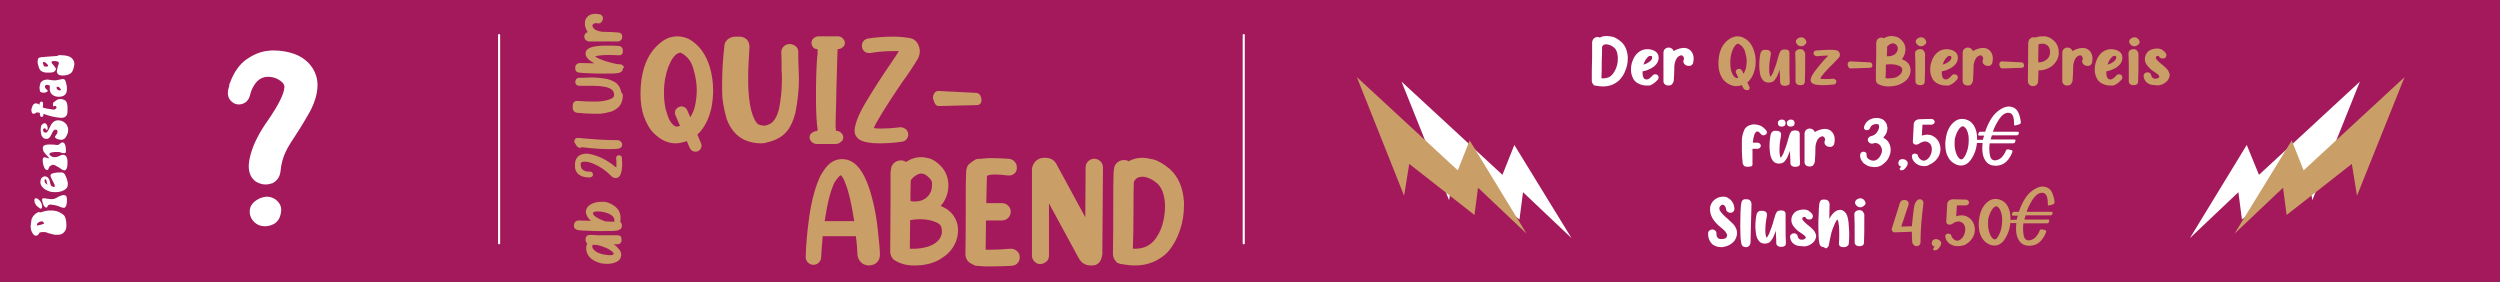 <?xml version="1.0" encoding="utf-8"?>
<!-- Generator: Adobe Illustrator 27.0.0, SVG Export Plug-In . SVG Version: 6.00 Build 0)  -->
<svg version="1.1" id="Ebene_1" xmlns="http://www.w3.org/2000/svg" xmlns:xlink="http://www.w3.org/1999/xlink" x="0px" y="0px"
	 viewBox="0 0 777.9 87.7" style="enable-background:new 0 0 777.9 87.7;" xml:space="preserve">
<rect x="0" y="0" width="777.9" height="87.7" fill="#333333" stroke="none"/>
<style type="text/css">
	.st0{fill:#A3195B;}
	.st1{fill:#FFFFFF;}
	.st2{fill:none;stroke:#FFFFFF;stroke-width:0.657;stroke-linecap:round;stroke-miterlimit:10;}
	.st3{fill-rule:evenodd;clip-rule:evenodd;fill:#FFFFFF;}
	.st4{fill-rule:evenodd;clip-rule:evenodd;fill:#CA9E67;}
	.st5{fill:#CA9E67;}
</style>
<g>
	<path class="st0" d="M0.2,87.7h0.7h774.9c11.5,0,20.7-5.5,20.7-12.2V35.2V12.2V0h-20.7h-17.5H0.2c-11.5,0-20.7,5.5-20.7,12.2v60.6
		v2.7v12.2H0.2z"/>
	<g>
		<path class="st1" d="M12.5,66.1c1.3-0.4,2.2-0.6,2.8-0.6c0.1,0,0.2,0,0.3,0c0.3,0,0.6,0,0.9,0c0.7,0.1,1.3,0.2,1.9,0.5
			c0.6,0.3,1.1,0.6,1.5,1c0.3,0.3,0.4,0.7,0.5,1c0.1,0.2,0.1,0.6,0.2,1c0.1,0.9,0.1,1.5,0,2c-0.2,0.8-0.6,1.3-1.2,1.7
			c-0.1,0.1-0.2,0.1-0.4,0.2c-0.1,0-0.3,0.1-0.4,0.1c-0.9,0.1-1.6,0.1-2.2-0.1c-0.1,0-0.3-0.1-0.4-0.1c-0.1,0-0.2-0.1-0.4-0.1
			c-0.2-0.1-0.3-0.1-0.4-0.1c-0.1,0-0.2-0.1-0.3-0.1c-0.1,0-0.2-0.1-0.4-0.2c-0.2,0-0.4,0-0.5-0.1c-0.2,0-0.4,0-0.5,0
			c-0.1,0-0.2,0-0.2,0c-0.1,0-0.1,0-0.1,0c0,0,0,0-0.1,0c-0.2,0-0.3,0.1-0.4,0.1c0,0,0,0-0.1,0c0,0,0,0-0.1,0
			c-0.1,0-0.1,0.1-0.2,0.1v0c0,0,0,0,0,0c0,0-0.1,0.1-0.1,0.1h0c0,0,0,0.1,0,0.1l-0.2,0.3c-0.2,0.2-0.4,0.4-0.6,0.4
			c-0.3,0.1-0.5,0-0.7-0.1c-0.2-0.1-0.5-0.4-0.7-0.9c-0.3-0.5-0.4-0.9-0.4-1.2c-0.1-0.4-0.1-0.8,0-1.3c0,0,0,0,0-0.1
			c0-0.2,0-0.3,0.1-0.5c0-0.5,0.1-1.1,0.4-1.6c0.3-0.5,0.7-0.9,1.1-1.2c0.3-0.2,0.7-0.4,1.1-0.5C12.3,66.2,12.4,66.2,12.5,66.1z
			 M13.1,69.8c0.1,0,0.2,0,0.3-0.1c0.1,0,0.3-0.1,0.3-0.1c-0.1-0.4-0.2-0.6-0.5-0.7c0,0,0,0-0.1,0c-0.1,0-0.2,0-0.3,0
			c-0.3,0-0.5,0.1-0.8,0.3c-0.3,0.2-0.5,0.4-0.5,0.6c0,0.1,0,0.3,0.1,0.4c0.2-0.1,0.5-0.1,0.8-0.2c0.1,0,0.2,0,0.4-0.1
			C12.9,69.8,13,69.8,13.1,69.8z"/>
		<path class="st1" d="M11.3,61.7c0.1,0,0.3,0.1,0.5,0.2c0.8,0.6,1.2,1.3,1.3,2.2c0,0.3,0,0.5-0.1,0.6c-0.1,0.2-0.3,0.3-0.5,0.2
			c-0.3-0.2-0.5-0.4-0.8-0.6c-0.2-0.1-0.3-0.3-0.4-0.4c-0.4-0.5-0.6-1-0.6-1.6c0-0.2,0-0.3,0.1-0.4C10.9,61.7,11.1,61.7,11.3,61.7z
			 M20.7,63.6c0.1-0.6,0.2-1.2,0.1-1.8c0-0.3-0.1-0.6-0.2-0.8c-0.2-0.2-0.5-0.3-0.8-0.3c-0.4,0-1,0.2-1.6,0.5
			c-0.7,0.4-1.2,0.7-1.5,0.7c-0.4,0.1-0.9,0.1-1.5,0c-0.1,0-0.4-0.1-0.8-0.1c-0.3-0.1-0.6-0.1-0.8-0.1c-0.2,0-0.3,0-0.4,0.1
			c-0.1,0.1-0.1,0.2-0.1,0.5c0.2,1.1,0.5,1.9,1,2.2c0.1,0.1,0.2,0.1,0.3,0.1c0.1,0,0.2,0,0.3-0.2c0,0,0.1-0.1,0.1-0.2
			c0-0.1,0.1-0.1,0.1-0.2c0.2-0.3,0.6-0.4,1.2-0.3c0.9,0.1,1.8,0.3,2.7,0.7c0.7,0.3,1.1,0.3,1.4,0.2C20.4,64.4,20.6,64.1,20.7,63.6z
			"/>
		<path class="st1" d="M15.8,54.3c0.2-0.3,0.9-0.5,1.9-0.6c1-0.1,1.7-0.1,2,0.1c0.4,0.2,0.7,0.8,1.1,1.9c0.4,1.1,0.4,2,0.1,2.6
			c-0.3,0.5-0.9,0.9-1.7,1.2c-0.6,0.2-1.2,0.3-1.9,0.3c-1,0-1.6-0.1-1.8-0.2c-1.1-0.4-1.9-0.8-2.4-1.5c-0.5-0.6-0.6-1.2-0.5-1.8
			c0.1-0.6,0.3-1,0.7-1.2c0.3-0.2,0.6-0.3,0.9-0.2c0.6,0.1,1.1,0.6,1.3,1.5c0,0.1,0.1,0.3,0.1,0.5c0,0.2,0.1,0.4,0.1,0.4
			c0.1,0.3,0.2,0.5,0.3,0.6c0.4,0.2,0.7,0.3,0.8,0.3c0.2,0,0.3-0.2,0.2-0.6c0-0.2-0.3-0.7-0.8-1.7C15.7,55,15.6,54.5,15.8,54.3z
			 M14.5,57.3c0.1,0.1,0.2,0.1,0.3,0.1c-0.1-0.1-0.2-0.4-0.3-1c0-0.2-0.1-0.4-0.2-0.5c0-0.1-0.1-0.1-0.1-0.1c-0.1,0-0.1,0-0.2,0
			c-0.1,0.1-0.1,0.1-0.1,0.2c-0.1,0.3,0,0.5,0.1,0.8C14.1,57,14.3,57.1,14.5,57.3z"/>
		<path class="st1" d="M19.1,44.4c0.3-0.2,0.6-0.1,0.9,0.2c0,0,0.1,0.1,0.1,0.1c0.2,0.4,0.4,1,0.4,1.7c0,0.1,0,0.2,0,0.3
			c0,0.2,0,0.3,0,0.3c0,0.1,0,0.2,0,0.3c0,0.1-0.1,0.2-0.1,0.2c-0.2,0.2-0.5,0.2-0.9,0.1c-0.1,0-0.3-0.1-0.5-0.1
			c-0.2-0.1-0.4-0.1-0.5-0.2c-0.1,0-0.2,0-0.3,0c-0.1,0-0.2,0-0.3,0c-0.1,0-0.2,0-0.3,0c-0.1,0-0.2,0-0.3,0c-0.1,0-0.2,0-0.2,0
			c-0.1,0-0.2,0-0.2,0c-0.4,0.1-0.6,0.1-0.6,0.1c-0.1,0-0.1,0-0.2,0c-0.3,0.1-0.5,0.2-0.5,0.2c-0.2,0.1-0.2,0.3-0.2,0.4
			c0.1,0.3,0.3,0.5,0.7,0.7c0.1,0,0.1,0,0.2,0.1c0.1,0,0.3,0.1,0.4,0.1c0.1,0,0.2,0,0.4,0c0.3,0,0.7-0.1,1-0.2
			c0.1,0,0.1-0.1,0.2-0.1c0.4-0.2,0.7-0.3,0.9-0.4c0.4-0.1,0.7,0,1,0.1c0.5,0.3,0.7,0.8,0.8,1.7c0,0.1,0,0.2,0,0.3
			c0,0.1,0,0.2,0,0.4c0,1.2-0.2,1.9-0.6,2.2c0,0-0.1,0.1-0.2,0.1c-0.1,0-0.1,0-0.2,0c-0.2,0-0.4-0.1-0.5-0.1
			c-0.1-0.1-0.2-0.1-0.3-0.2c-0.1-0.1-0.2-0.2-0.3-0.2c-0.4-0.3-0.8-0.6-1.3-0.8c-0.1-0.1-0.2-0.1-0.3-0.2c-0.3-0.1-0.5-0.2-0.6-0.2
			c-0.2,0-0.3,0-0.4,0c-0.1,0-0.2,0-0.2,0.1c-0.2,0.1-0.4,0.2-0.6,0.3c0,0-0.1,0.1-0.1,0.2c0,0-0.1,0.1-0.1,0.2
			c0,0.1-0.1,0.1-0.1,0.2c-0.1,0.1-0.1,0.2-0.2,0.4c0,0.1-0.2,0.2-0.3,0.2c-0.2,0-0.3-0.1-0.5-0.2c-0.1,0-0.2-0.1-0.2-0.2
			c-0.1-0.1-0.2-0.3-0.3-0.6c-0.1-0.2-0.2-0.4-0.2-0.6c-0.1-0.2-0.2-0.7-0.2-1.3c0-0.1,0-0.2,0-0.2c0-0.3,0-0.5,0.2-0.7
			c0.2-0.2,0.4-0.2,0.7-0.1c0.1,0,0.2,0.1,0.3,0.1c0.1,0,0.2,0.1,0.3,0.1c0.2,0,0.4,0.1,0.6,0.1c-1.1-1.2-1.7-1.9-1.8-2.1
			c-0.3-0.7-0.4-1.3-0.1-1.7c0.1-0.1,0.1-0.2,0.2-0.2c0.4-0.3,1.3-0.4,2.8-0.3c0.1,0,0.1,0,0.2,0c0.2,0,0.4,0,0.7,0.1
			c0.1,0,0.3,0,0.3,0c0.1,0,0.2,0,0.3,0c0.1,0,0.2,0,0.2,0C18.3,44.9,18.7,44.7,19.1,44.4z"/>
		<path class="st1" d="M17,37.7c0.5-0.3,1.1-0.3,1.7-0.2c0.7,0.1,1.3,0.5,1.8,1c0.5,0.6,0.8,1.4,0.7,2.2c0,0.5-0.2,1-0.5,1.6
			c-0.3,0.6-0.7,1-1.1,1.1c-0.5,0.2-1.1,0.1-1.9-0.2c-0.4-0.2-0.6-0.4-0.6-0.7c0-0.1,0.2-0.3,0.5-0.7c0.2-0.3,0.3-0.6,0.3-0.9
			c0-0.2-0.1-0.4-0.3-0.5c-0.2-0.1-0.4-0.1-0.6,0c-0.2,0.1-0.4,0.3-0.6,0.6c-0.4,0.8-0.6,1.3-0.7,1.4c-0.3,0.5-0.7,0.8-1.1,0.8
			c-0.3,0-0.7,0-1-0.2c-0.3-0.2-0.5-0.5-0.7-0.9c-0.1-0.2-0.1-0.6-0.2-1c-0.1-0.8,0-1.5,0.1-1.9c0.1-0.3,0.3-0.5,0.6-0.7
			c0.3-0.2,0.5-0.2,0.7-0.1c0.3,0.1,0.4,0.3,0.6,0.7c0.1,0.3,0.2,0.7,0.1,1c0,0.1,0,0.2-0.1,0.3c-0.1,0.1-0.2,0.1-0.3-0.1
			c-0.3-0.3-0.4-0.4-0.4-0.4c-0.1,0-0.2,0-0.4,0.1c-0.1,0.1-0.2,0.2-0.2,0.4c0,0.3,0.1,0.6,0.4,0.8c0.2,0.1,0.5,0.1,0.7,0
			c0.1,0,0.3-0.3,0.6-0.8c0.2-0.4,0.4-0.8,0.5-1C16,38.5,16.4,38,17,37.7z"/>
		<path class="st1" d="M17.7,31.1c0.3-0.2,0.7-0.3,1.1-0.3c0.4,0,0.8,0.1,1.2,0.3c0.3,0.1,0.5,0.3,0.6,0.5c0.2,0.3,0.3,0.8,0.4,1.4
			c0,0.6,0,1.2,0,1.8c0,0.5-0.1,0.9-0.3,1.1c-0.2,0.4-0.6,0.6-1,0.7c-0.3,0.1-0.8,0.1-1.3,0c-1.4-0.1-3-0.5-4.9-1.2
			c0,0.2,0,0.4,0,0.5c0,0.2-0.1,0.3-0.3,0.4c-0.1,0.1-0.2,0.1-0.3,0.1c-0.1,0-0.2-0.1-0.3-0.2c-0.2-0.3-0.2-0.6-0.2-1.1
			c-0.5-0.1-0.8-0.1-1.1-0.1c0,0,0,0,0,0c-0.1,0.1-0.2,0.2-0.4,0.3c-0.2,0.1-0.4,0.1-0.6,0.1c-0.2-0.1-0.3-0.2-0.4-0.4
			c-0.1-0.3-0.2-0.7-0.1-1.1c0.1-0.3,0.2-0.7,0.3-0.9c0.2-0.4,0.4-0.7,0.8-0.8c0.3-0.1,0.6,0,0.9,0.1c0.2,0.1,0.3,0.2,0.5,0.3
			c0-0.1,0-0.2,0-0.2c0-0.3,0.1-0.5,0.2-0.6c0.1-0.1,0.3-0.2,0.4-0.2c0.2,0,0.3,0.1,0.4,0.2c0.1,0.1,0.1,0.4,0.1,0.7
			c0,0.2,0,0.5-0.1,0.9c0.1,0,0.1,0,0.2,0.1c0.5,0.2,1.5,0.4,3.1,0.6c0.1,0,0.2,0,0.3,0c0.3-0.1,0.6-0.3,0.7-0.6
			c0-0.1,0-0.2-0.1-0.3c0-0.1-0.1-0.1-0.2-0.2c-0.1-0.1-0.3-0.1-0.4,0c-0.1,0-0.2,0.1-0.3,0.2c-0.1-0.2-0.1-0.5-0.1-0.7
			c0-0.1,0-0.2,0-0.2c0-0.2,0.1-0.3,0.2-0.5C17.2,31.5,17.4,31.3,17.7,31.1z"/>
		<path class="st1" d="M12.6,25.8c0.2-0.3,0.5-0.6,0.9-0.8c0.1,0,0.2-0.1,0.3-0.1c0.4-0.1,0.8-0.2,1.3-0.1c0.1,0,0.3,0,0.7,0.1
			c0.3,0,0.5,0.1,0.7,0.1c0.1,0,0.2,0,0.3,0c0.1,0,0.2,0,0.3,0c0.1,0,0.2,0,0.3,0c1-0.2,1.6-0.3,2-0.4c0.2,0,0.4,0,0.6,0.1
			c0.2,0.1,0.3,0.3,0.4,0.6c0,0.1,0.1,0.2,0.1,0.3c0.3,1,0.4,1.8,0.3,2.5c-0.1,1.2-0.8,1.9-2.2,2c-0.1,0-0.2,0-0.4,0
			c-0.8,0-1.4-0.2-2-0.7c-0.1-0.1-0.1-0.1-0.2-0.2c-0.4-0.5-0.6-1.2-0.5-2c0-0.1,0-0.2,0-0.2c0-0.3,0-0.4-0.1-0.4
			c-0.2-0.1-0.5-0.2-0.7-0.2c-0.3,0-0.4,0-0.6,0.2c-0.1,0.1-0.1,0.1-0.1,0.2c0,0.1,0,0.2,0,0.3c0,0.2,0.1,0.4,0.3,0.5
			c0.3,0.3,0.4,0.5,0.5,0.5c0.1,0.2,0.1,0.3,0,0.3c-0.3,0.4-0.9,0.5-1.7,0.4c-0.2-0.1-0.3-0.1-0.3-0.1c-0.2-0.1-0.4-0.2-0.4-0.5
			c0,0,0-0.3-0.1-0.8c0-0.1,0-0.2,0-0.3C12.4,26.5,12.5,26.1,12.6,25.8z M18,27c0,0-0.1,0-0.1,0c-0.1,0-0.1,0-0.1,0
			c-0.2,0-0.2,0-0.2,0.1c0,0.3,0,0.6,0.3,0.8c0.3,0.2,0.5,0.3,0.8,0.2c0.3-0.1,0.3-0.3,0.1-0.5C18.5,27.2,18.3,27,18,27z"/>
		<path class="st1" d="M18.1,17.2c0.4,0,0.8-0.1,1.2,0c1,0,1.7,0.2,2.3,0.4c0.8,0.4,1.3,1,1.5,1.8c0.1,0.5,0,1.1-0.2,1.8
			c-0.2,0.8-0.5,1.3-0.9,1.6c-0.7,0.5-1.5,0.7-2.6,0.7c-0.5,0-0.9-0.1-1.2-0.3c-0.1-0.1-0.2-0.2-0.3-0.3c0-0.1-0.1-0.1-0.1-0.2
			c-0.1-0.2-0.1-0.3-0.1-0.4c0-0.1,0-0.1,0-0.2c0-0.1,0.1-0.4,0.2-1c0.1-0.5,0.2-0.9,0.3-1c0-0.1,0.1-0.1,0.1-0.2c0-0.1,0-0.3,0-0.4
			c0-0.1-0.1-0.2-0.3-0.3c-0.1,0-0.1-0.1-0.2-0.1c0,0-0.1,0-0.1,0c-0.1,0-0.2-0.1-0.3-0.1C17.2,19,16.9,19,16.7,19
			c-0.7,0-0.9,0.3-0.4,0.9c0.1,0.1,0.3,0.3,0.6,0.7c0.3,0.4,0.5,0.7,0.5,0.8c0,0,0,0.1,0,0.1c0,0.2-0.1,0.4-0.3,0.6
			c-0.1,0.1-0.4,0.3-0.7,0.4c-0.3,0.1-0.9,0.1-1.7,0.1s-1.4-0.2-1.7-0.4c-0.4-0.2-0.7-0.6-0.9-1.2c-0.2-0.6-0.4-1.2-0.4-1.8
			c0-0.5,0.1-0.9,0.3-1.1c0.2-0.2,0.5-0.3,0.9-0.3c0.7-0.1,2.4-0.2,5.1-0.4C17.9,17.3,18,17.2,18.1,17.2z M14.2,19.5
			c-0.2-0.1-0.4-0.2-0.6-0.2c-0.2,0-0.2,0-0.3,0.1l0.2,0.7c0,0.2,0.1,0.4,0.2,0.5c0.1,0.1,0.2,0.1,0.5,0.1c0.4,0.1,0.6,0,0.7-0.1
			c0.1-0.1,0.1-0.2,0-0.4c0,0-0.1-0.1-0.3-0.3c0,0-0.1-0.1-0.2-0.2C14.4,19.6,14.3,19.5,14.2,19.5z"/>
	</g>
	<line class="st2" x1="155.3" y1="10.9" x2="155.3" y2="75.7"/>
	<line class="st2" x1="387" y1="10.9" x2="387" y2="75.7"/>
	<polygon class="st3" points="436.1,25.4 450.9,62.3 452.5,52.4 472.8,68.3 473.9,59.8 489,74.1 471.2,45.1 467.5,54.4 	"/>
	<polygon class="st3" points="734.3,25.4 719.5,62.3 717.9,52.4 697.6,68.3 696.5,59.8 681.4,74.1 699.1,45.1 702.9,54.4 	"/>
	<polygon class="st4" points="422.2,24 436.9,60.9 438.5,51 458.8,66.9 459.9,58.4 475,72.7 457.3,43.7 453.6,53 	"/>
	<polygon class="st4" points="748.2,24 733.4,60.9 731.8,51 711.5,66.9 710.4,58.4 695.3,72.7 713.1,43.7 716.8,53 	"/>
	<g>
		<path class="st5" d="M193.4,74.4l0,0.1l0,0.4c0,0.3-0.2,0.6-0.4,0.8c-0.2,0.2-0.5,0.3-0.9,0.3l-1.2,0c0.5,0.3,0.9,0.6,1.2,1
			s0.7,0.7,0.9,1.1c0.2,0.4,0.3,0.8,0.3,1.2v0.2c-0.1,0.9-0.6,1.6-1.5,2c-0.8,0.4-1.8,0.6-2.8,0.6c-0.2,0-0.7,0-1.5-0.1
			c-0.8-0.1-1.7-0.4-2.8-1c-1-0.6-1.6-1.3-2-2.2c-0.2-0.5-0.3-1-0.3-1.5s0.1-1.1,0.3-1.6c-0.3-0.2-0.4-0.5-0.5-0.9
			c0-0.1,0-0.3,0-0.4v0c0-0.3,0.1-0.6,0.3-0.9c0.2-0.2,0.5-0.4,1-0.4h0.1c0.5,0,1.3,0,2.4,0.1c1.6,0,3.1,0,4.5,0c0.6,0,1.2,0,1.6,0
			h0c0.4,0,0.8,0.1,1.1,0.4C193.3,73.9,193.4,74.2,193.4,74.4z M191,79.1c0-0.1-0.1-0.3-0.3-0.6l0,0c-0.5-0.5-1.2-1-2.2-1.4
			s-2-0.8-3-0.9c-0.4,0-0.8,0-1.1,0l-0.1,0.3c0,0.1,0,0.1,0,0.2c0,0.3,0.1,0.6,0.3,0.8c0.3,0.4,0.8,0.8,1.4,1.1
			c0.6,0.3,1.3,0.5,1.9,0.6c0.7,0.1,1.3,0.2,1.8,0.2c0.4,0,0.7,0,0.9-0.1C190.8,79.2,191,79.1,191,79.1z"/>
		<path class="st5" d="M193.5,70.3c0,0.2,0,0.3-0.1,0.5c-0.1,0.4-0.6,0.7-1.2,0.9c-0.9,0.2-2.6,0.2-5.2,0.2c-1.2,0-2.5,0-3.9-0.1
			c-1.4,0-2.5-0.1-3.2-0.2c-0.2,0-0.4-0.1-0.6-0.2s-0.4-0.3-0.6-0.5c-0.1-0.1-0.1-0.3-0.1-0.6l0-0.3c0-0.3,0.1-0.6,0.3-0.8
			c0.2-0.4,0.7-0.6,1.2-0.6h0c0.8,0,2,0.1,3.8,0.1c-1-0.8-1.5-1.7-1.6-2.7c0-1,0.5-1.8,1.5-2.4c0.9-0.5,2-0.8,3.2-0.8c0,0,0.4,0,1,0
			c0.6,0,1.5,0.3,2.6,0.9c0.8,0.5,1.5,1.1,1.9,1.8c0.4,0.7,0.6,1.5,0.6,2.4c0,0.4,0,0.8-0.1,1.2c0.2,0.1,0.4,0.4,0.5,0.7L193.5,70.3
			z M191.2,68.7c0-0.4-0.1-0.7-0.3-1.1c-0.4-0.5-0.9-0.9-1.7-1.2c-1-0.4-2-0.6-3.1-0.6c-0.1,0-0.3,0-0.6,0s-0.6,0.1-0.9,0.3
			c0,0-0.1,0.1-0.1,0.1c0,0,0,0.1,0,0.1c0,0.2,0.1,0.5,0.4,0.8c0.8,0.7,2,1.3,3.5,1.8l2.7,0.1C191.2,68.8,191.2,68.7,191.2,68.7z"/>
		<path class="st5" d="M193.6,50.9c0,3-0.7,4.5-2,4.5c-0.6,0-1.2-0.3-1.8-1c-1.4-1.4-3-2.5-4.8-3.3c-1.3-0.6-2.3-0.8-3.1-0.8
			c-0.7,0-1.2,0.2-1.2,0.6l0,0.4c0,0.7,0.2,1.2,0.6,1.5c0.5,0.4,1.1,0.6,2,0.6l0.3,0c0.2,0,0.4,0.1,0.6,0.2c0.2,0.2,0.3,0.4,0.3,0.7
			c0,0.1,0,0.2-0.1,0.4s-0.1,0.2-0.3,0.3c-0.1,0.1-0.3,0.2-0.5,0.2l-0.4,0c-1.3,0-2.4-0.3-3.2-1c-0.5-0.4-0.8-0.9-1-1.6
			c-0.1-0.3-0.1-0.7-0.1-1.2c0-1.5,0.5-2.5,1.5-3.1c0.6-0.3,1.3-0.5,2.1-0.5c0.4,0,0.9,0.1,1.4,0.2c2.5,0.6,5,1.8,7.3,3.7
			c0.2,0.2,0.4,0.3,0.6,0.4c0-0.3,0-0.5,0-0.8l0-0.6h0c0-0.5,0-1-0.1-1.5c0-0.2,0.1-0.4,0.2-0.6c0.2-0.2,0.4-0.3,0.7-0.3
			c0.2,0,0.4,0.1,0.6,0.2c0.2,0.1,0.3,0.3,0.3,0.6C193.5,49.7,193.6,50.3,193.6,50.9z"/>
		<path class="st5" d="M193.6,44.9c0,0.6-0.2,1-0.7,1.2c-0.4,0.2-1.5,0.3-3.3,0.3c-2.6,0-5.4-0.2-8.5-0.6c-0.2,0.1-0.4,0.2-0.6,0.2
			c-0.4,0-0.7-0.2-1-0.5l-0.5-0.8c-0.2-0.2-0.3-0.4-0.3-0.7c0-0.2,0-0.3,0.1-0.5c0.2-0.4,0.6-0.6,1-0.6c5.2,0.5,9,0.7,11.4,0.7h0.8
			c0.4,0,0.8,0.1,1.1,0.4C193.4,44.3,193.6,44.6,193.6,44.9z"/>
		<path class="st5" d="M193.8,29.8c0,0.8-0.2,1.6-0.5,2.3c-0.5,1.2-1.6,2-3,2.6c-1.5,0.4-2.8,0.7-4,0.7l-1.1,0
			c-1.7,0-3.6-0.1-5.6-0.3c-0.2,0-0.5-0.1-0.8-0.3c-0.4-0.3-0.6-0.7-0.6-1.3v-0.6c0-0.4,0.1-0.8,0.4-1.1c0.3-0.3,0.6-0.4,1-0.4h0.1
			c1.5,0.1,3,0.2,4.4,0.2c0.6,0,1.3,0,1.9,0c1.4-0.1,2.6-0.3,3.5-0.6c0.7-0.3,1.2-0.5,1.4-0.8c0.1-0.2,0.2-0.5,0.2-1
			c-0.1-0.3-0.2-0.6-0.3-0.8c-0.3-0.6-1.1-1-2.2-1.3c-1.4-0.3-2.9-0.4-4.4-0.4c-0.4,0-0.8,0-1.3,0c-1.1,0-2,0-2.6,0
			c-0.4,0-0.7-0.1-0.9-0.3c-0.2-0.2-0.4-0.5-0.4-0.9c0-0.3,0.1-0.6,0.3-0.9c0.2-0.2,0.5-0.4,0.8-0.4c0.3,0,0.6,0,0.9,0
			c1.7,0,2.6-0.1,3-0.1c1.6,0,3.3,0.2,5,0.5c1.1,0.3,2,0.7,2.7,1.2c0.8,0.7,1.4,1.6,1.6,2.9C193.8,29.2,193.8,29.5,193.8,29.8z"/>
		<path class="st5" d="M193.8,21.3c0,0.2,0,0.3-0.1,0.5c-0.1,0.4-0.5,0.7-1.2,0.9c-0.9,0.2-2.6,0.2-5,0.2c-1.2,0-2.6,0-4-0.1
			c-1.4,0-2.5-0.1-3.2-0.2c-0.6,0-1-0.3-1.2-0.7c-0.1-0.1-0.1-0.3-0.1-0.5c0-0.1,0-0.2,0-0.2V21c0-0.5,0.2-0.9,0.7-1.2
			c0.2-0.1,0.5-0.2,0.8-0.2h0c0.9,0,2.4,0.1,4.5,0.1c-1.8-0.9-2.8-1.9-2.8-3.1c0-0.7,0.4-1.2,1.1-1.6c0.7-0.4,2.1-0.7,4.3-0.8
			c0.5,0,1.1,0,1.8,0c0.9,0,1.9,0,3,0.1c0.4,0,0.7,0.1,0.9,0.3c0.2,0.2,0.3,0.4,0.4,0.5c0,0.2,0.1,0.3,0.1,0.4c0,0,0,0,0,0
			c0,0,0,0.1,0,0.3c0,0.2,0,0.3,0,0.3c0,0.3-0.1,0.6-0.3,0.8c-0.2,0.2-0.5,0.3-0.7,0.3h-0.1c-1.1,0-2-0.1-2.8-0.1
			c-0.9,0-1.9,0-2.8,0.1c-0.9,0.1-1.6,0.2-1.9,0.4l0.1,0.1c0.7,0.4,1.6,0.8,2.7,1.2c1,0.3,2,0.6,2.9,0.8c0.8,0.2,1.4,0.3,1.7,0.3h0
			V20h0c0.2,0,0.5,0,0.8,0.1c0.3,0.1,0.6,0.4,0.8,0.9L193.8,21.3z"/>
		<path class="st5" d="M193.6,11.3v0.2c0,0.4-0.1,0.7-0.4,1c-0.3,0.2-0.6,0.4-0.9,0.4h-1c-1.4,0-2.9,0-4.5,0l-3.4,0
			c-0.1,0-0.3,0-0.5-0.1c-0.2,0-0.5-0.2-0.7-0.4c-0.2-0.2-0.4-0.6-0.4-1c0-0.2,0-0.4,0.1-0.5c0.2-0.5,0.5-0.8,1-0.9
			c-0.4-0.5-0.6-1.1-0.8-1.7C182,7.9,182,7.5,182,7.1c0-0.8,0.3-1.5,1-2.1c0.6-0.5,1.4-0.7,2.3-0.7c0.5,0,1,0.1,1.5,0.2
			c0.4,0.2,0.7,0.5,0.8,0.9c0,0.1,0,0.1,0,0.2c0,0.2,0,0.4-0.1,0.7c-0.1,0.3-0.3,0.5-0.5,0.7c-0.2,0.2-0.5,0.3-0.8,0.3
			c-0.2,0-0.3,0-0.5-0.1c-0.1,0-0.2,0-0.3,0c-0.3,0-0.6,0.1-0.9,0.4c-0.1,0.1-0.2,0.2-0.2,0.3c0,0,0,0.1,0,0.1l0,0
			c0.1,0.3,0.2,0.5,0.4,0.8c0.5,0.6,1.4,0.9,2.7,1.1c1.9,0,3.5,0.1,4.9,0.2C193.2,10.2,193.6,10.6,193.6,11.3z"/>
	</g>
	<g>
		<path class="st1" d="M498.8,26.9c-0.8,0-1.5-0.1-2-0.2c-0.2,0-0.4-0.1-0.6-0.1c-0.2,0-0.2-0.1-0.3-0.1l0-0.1l0,0
			c0,0-0.1-0.1-0.1-0.1c-0.3-0.3-0.5-0.7-0.5-1.2c0-2.2,0-4.7,0.1-7.4c0-1.9,0-3.3,0-4.2v0c0-0.3,0-0.5,0.1-0.8s0.2-0.5,0.5-0.8
			c0.3-0.2,0.7-0.4,1.1-0.4c0.3,0,0.5,0.1,0.7,0.2c0.7-0.4,1.4-0.5,2.2-0.5c0.4,0,0.9,0.1,1.6,0.2c0.7,0.1,1.6,0.6,2.6,1.4
			c1.4,1.1,2.1,2.7,2.3,4.8c0,0.2,0,0.4,0,0.6c0,1.2-0.2,2.4-0.7,3.6c-0.4,1.2-1.1,2.3-2,3.2C502.5,26.2,500.8,26.9,498.8,26.9z
			 M498.7,24.4c0.4,0,0.9-0.1,1.4-0.2s1-0.4,1.5-0.9c0.6-0.7,1.1-1.5,1.4-2.5c0.3-0.8,0.4-1.7,0.4-2.6c0-0.1,0-0.3,0-0.5
			c-0.1-1.4-0.5-2.4-1.3-3c-0.5-0.4-1.1-0.7-1.6-0.8c-0.3-0.1-0.5-0.1-0.7-0.1c-0.3,0-0.5,0-0.7,0.1c-0.3,0.2-0.5,0.4-0.6,0.7
			c0,1.2,0,2.7-0.1,4.4c0,2,0,3.8-0.1,5.3C498.5,24.4,498.6,24.4,498.7,24.4z"/>
		<path class="st1" d="M512.1,26.6c-0.7,0-1.5-0.2-2.3-0.6c-0.8-0.4-1.4-1-1.7-1.7c-0.4-0.8-0.6-1.7-0.6-2.6c0-0.9,0.1-1.7,0.4-2.5
			c0.4-1.3,1.1-2.3,2-3c0.8-0.6,1.7-0.9,2.7-0.9h0.3c0.9,0.1,1.6,0.3,2.2,0.7c0.7,0.5,1,1.1,1,2c0,1.2-0.7,2.3-2.2,3.2
			c-0.4,0.2-0.8,0.4-1.3,0.6c-0.5,0.2-1,0.3-1.5,0.4v0.3c0,0.8,0.1,1.4,0.4,1.8c0.2,0.3,0.4,0.4,0.8,0.4c0.1,0,0.3,0,0.4,0
			c0.5-0.2,1-0.6,1.6-1.3c0.2-0.2,0.5-0.3,0.8-0.3c0.2,0,0.4,0.1,0.6,0.2c0.3,0.2,0.4,0.5,0.4,0.8c0,0.2-0.1,0.4-0.2,0.6
			c-0.3,0.3-0.6,0.7-1,1s-0.8,0.6-1.3,0.8S512.6,26.6,512.1,26.6z M511.4,20.1c0.8-0.2,1.5-0.6,2.1-1.1c0.4-0.4,0.6-0.7,0.6-1.1
			c0-0.2-0.1-0.4-0.2-0.5c-0.1,0-0.2,0-0.2,0c-0.1,0-0.2,0-0.4,0c-0.2,0-0.4,0.2-0.7,0.5C512.1,18.4,511.7,19.1,511.4,20.1z"/>
		<path class="st1" d="M519.3,26.6h-0.2c-0.4,0-0.8-0.1-1.1-0.4c-0.3-0.3-0.4-0.6-0.4-0.9v-1c0-1.4,0-2.9,0-4.5l0-3.4
			c0-0.1,0-0.3,0.1-0.5c0-0.2,0.2-0.5,0.4-0.7c0.3-0.2,0.6-0.4,1.1-0.4c0.2,0,0.4,0,0.6,0.1c0.5,0.2,0.8,0.5,1,1
			c0.6-0.4,1.2-0.6,1.8-0.8c0.5-0.1,0.9-0.2,1.3-0.2c0.9,0,1.7,0.3,2.3,1c0.5,0.6,0.8,1.4,0.8,2.3c0,0.5-0.1,1-0.2,1.5
			c-0.2,0.4-0.5,0.7-1,0.8c-0.1,0-0.2,0-0.2,0c-0.2,0-0.5,0-0.8-0.1c-0.3-0.1-0.5-0.3-0.7-0.5c-0.2-0.2-0.3-0.5-0.3-0.8
			c0-0.2,0-0.3,0.1-0.5c0-0.1,0.1-0.2,0.1-0.3c0-0.3-0.1-0.6-0.4-0.9c-0.1-0.1-0.3-0.2-0.4-0.2c0,0-0.1,0-0.1,0l0,0
			c-0.3,0.1-0.6,0.2-0.9,0.4c-0.6,0.5-1,1.4-1.2,2.7c0,1.9-0.1,3.5-0.2,4.9C520.5,26.2,520,26.6,519.3,26.6z"/>
		<path class="st5" d="M543.4,28c-0.4,0-0.7-0.2-0.9-0.5l-0.5-1c-0.6,0.2-1.2,0.3-1.8,0.3c-1.2,0-2.3-0.5-3.4-1.4
			c-0.6-0.5-1.2-1.4-1.6-2.5c-0.3-0.8-0.5-1.9-0.5-3.1c0-3.7,1.2-6.3,3.6-7.8c0.8-0.4,1.5-0.7,2.3-0.7c0.6,0,1.2,0.1,1.8,0.4
			c1.7,0.8,2.8,2.2,3.4,4.2c0.4,1.1,0.5,2.3,0.5,3.4c0,0.8-0.1,1.6-0.3,2.4c-0.4,1.7-1.2,3-2.3,4l0.6,1.2c0.1,0.1,0.1,0.2,0.1,0.4
			c0,0.4-0.2,0.7-0.6,0.8C543.7,28,543.5,28,543.4,28z M540.3,24.3c0.2,0,0.4,0,0.6-0.1l-0.7-1.5c-0.1-0.1-0.1-0.2-0.1-0.4
			c0-0.4,0.2-0.6,0.6-0.8c0.1,0,0.3-0.1,0.4-0.1c0.4,0,0.7,0.2,0.9,0.5c0.2,0.4,0.4,0.7,0.5,1.1c0.4-0.7,0.7-1.4,0.8-2
			c0.1-0.7,0.2-1.4,0.2-2c0-0.9-0.2-1.8-0.5-2.9s-1-1.9-1.9-2.4c-0.1,0-0.1,0-0.2-0.1h0c-0.1,0-0.2,0-0.2,0c-0.6,0.2-1.1,0.8-1.6,2
			s-0.7,2.4-0.7,3.8c0,1.2,0.1,2.2,0.4,3C539.2,23.5,539.7,24.1,540.3,24.3z"/>
		<path class="st5" d="M555.6,26.7l-0.4,0c-0.4,0-0.8-0.2-1-0.4c-0.2-0.2-0.3-0.5-0.3-0.7c0-0.7,0-1.6-0.1-2.6l0-1.3
			c-0.2,0.4-0.3,0.9-0.5,1.2c-0.3,0.9-0.7,1.5-1.1,2c-0.3,0.4-0.7,0.6-1.1,0.7c-0.3,0.1-0.6,0.1-0.9,0.1c-0.3,0-0.6-0.1-0.9-0.2
			c-0.3-0.1-0.5-0.3-0.6-0.4c-0.6-0.6-1-1.5-1.1-2.5c-0.1-0.7-0.2-1.4-0.2-2.1c0-1.3,0.1-2.6,0.4-4c0.1-0.3,0.3-0.6,0.6-0.8
			c0.2-0.2,0.5-0.2,0.9-0.2h0.2c0.7,0,1.1,0.2,1.3,0.5c0.2,0.2,0.2,0.4,0.2,0.7c0,0.1,0,0.2,0,0.3c-0.3,1.5-0.5,3-0.5,4.5
			c0,1.1,0.1,1.9,0.4,2.4c0.2-0.2,0.5-0.7,0.9-1.5l0-0.1h0c0.5-1.2,1-2.6,1.4-4.2c0.2-0.5,0.3-1,0.4-1.3c0.1-0.3,0.2-0.5,0.3-0.6
			c0.1-0.5,0.5-0.7,1.1-0.8l0.6,0c0.4,0,0.7,0.1,0.9,0.3c0.2,0.2,0.3,0.4,0.3,0.7s0,0.6,0,0.9v1.2c0,3.7,0,6,0.1,7.1v0
			c0,0.3-0.1,0.6-0.3,0.8C556.3,26.5,556,26.7,555.6,26.7z"/>
		<path class="st5" d="M560.3,26.5h-0.2c-0.4,0-0.7-0.1-1-0.3c-0.2-0.2-0.4-0.5-0.4-0.8v0c0-0.7,0-1.5,0-2.6c0-2.5,0-4.5-0.1-6.1v0
			c0-0.4,0.1-0.8,0.4-1c0.3-0.3,0.7-0.4,1.2-0.4c0.4,0,0.8,0.1,1,0.4s0.4,0.5,0.5,0.9c0,0.4,0,0.9,0,1.5c0,3,0,5.4-0.1,7.3
			c0,0.3-0.1,0.5-0.3,0.8C561.2,26.3,560.8,26.5,560.3,26.5z M560.4,14.4c-0.4,0-0.8-0.2-1.1-0.5c-0.3-0.3-0.5-0.6-0.5-1
			c0-0.3,0.2-0.6,0.5-0.9c0.3-0.2,0.7-0.4,1.2-0.4c0.4,0,0.8,0.2,1.1,0.5c0.3,0.3,0.4,0.6,0.5,1c0,0.3-0.2,0.6-0.5,0.8
			C561.3,14.3,560.9,14.4,560.4,14.4z"/>
		<path class="st5" d="M567.2,26.5c-1.7,0-2.8-0.2-3.3-0.6c-0.4-0.3-0.5-0.6-0.5-1c0-0.1,0-0.3,0.1-0.6c0.2-0.8,1.1-2.1,2.7-4
			c1.1-1.4,2-2.3,2.7-3h-0.1c-0.1,0-0.2,0-0.3,0l0,0c-1.1,0-2.1,0.1-3,0.2h-0.1c-0.2,0-0.5-0.1-0.7-0.2c-0.2-0.2-0.4-0.4-0.4-0.7
			c0-0.2,0.1-0.4,0.2-0.6c0.2-0.2,0.4-0.3,0.7-0.3c1.5-0.1,2.9-0.2,4.1-0.2c0.7,0,1.4,0,1.9,0.1c0.6,0.1,1,0.4,1.2,0.9
			c0.1,0.2,0.1,0.4,0.1,0.6c0,0.3-0.1,0.6-0.3,0.8c-0.6,0.7-1.4,1.5-2.3,2.4c-0.7,0.7-1.4,1.4-2.1,2.2s-1.2,1.4-1.4,2
			c0.4,0.1,0.9,0.1,1.6,0.1c0.7,0,1.4,0,2.3-0.1h0.1c0.2,0,0.4,0.1,0.6,0.2c0.3,0.2,0.4,0.4,0.4,0.7c0,0.2-0.1,0.4-0.2,0.6
			c-0.2,0.2-0.4,0.3-0.7,0.3C569.4,26.4,568.2,26.5,567.2,26.5z"/>
		<path class="st5" d="M575.8,21.3c-0.3,0-0.6-0.2-0.7-0.6c-0.1-0.3-0.2-0.5-0.2-0.7c0-0.2,0.1-0.4,0.2-0.6c0.2-0.2,0.4-0.3,0.6-0.3
			l6.1,0.3c0.5,0,0.7,0.3,0.8,0.9l0,0.2c0,0.2-0.1,0.3-0.2,0.4c-0.2,0.2-0.3,0.2-0.6,0.2L575.8,21.3z"/>
		<path class="st5" d="M587.6,26.9h-0.1c-1.2,0-2.3-0.3-3.2-0.8l-0.1-0.1c-0.3-0.3-0.5-0.7-0.5-1.1c0-2.2,0-4.6,0.1-7.2
			c0-1.9,0-3.3,0-4.1v0c0-0.3,0-0.5,0.1-0.8c0.1-0.3,0.2-0.5,0.4-0.7c0.3-0.2,0.6-0.4,1.1-0.4c0.3,0,0.6,0.1,0.8,0.2
			c0.8-0.5,1.6-0.7,2.4-0.7c0.3,0,0.7,0.1,1.3,0.2s1.2,0.5,1.8,1.1c0.8,0.8,1.2,1.7,1.2,2.8c0,0.8-0.2,1.7-0.7,2.5
			c-0.1,0.2-0.3,0.4-0.4,0.6c1.3,0.5,2.2,1.3,2.5,2.3c0.1,0.4,0.2,0.8,0.2,1.2c0,0.5-0.1,1-0.3,1.5c-0.4,1-1.1,1.8-2.2,2.4
			C590.9,26.5,589.4,26.9,587.6,26.9z M587.5,24.4c0.7,0,1.3-0.1,1.9-0.2c0.6-0.1,1.1-0.4,1.5-0.7c0.6-0.5,1-1.1,1-1.7
			c0-0.1,0-0.3-0.1-0.6c-0.1-0.2-0.3-0.4-0.6-0.6c-0.8-0.4-1.7-0.6-2.8-0.6c-0.5,0-1.1,0-1.6,0.1c0,1.6,0,3-0.1,4.2
			C587.1,24.4,587.3,24.4,587.5,24.4z M587.6,17.5c1.1,0,1.9-0.4,2.5-1.1c0.2-0.4,0.4-0.8,0.4-1.2c0,0,0-0.1,0-0.4
			c0-0.2-0.2-0.5-0.4-0.8c-0.3-0.3-0.7-0.5-0.9-0.5c-0.1,0-0.2,0-0.3,0c-0.1,0-0.3,0-0.4,0.1c-0.3,0.1-0.6,0.2-0.8,0.4
			c-0.2,0.2-0.4,0.4-0.5,0.5c0,0.8,0,1.8-0.1,3C587.1,17.5,587.4,17.5,587.6,17.5z"/>
		<path class="st5" d="M597.6,26.5h-0.2c-0.4,0-0.7-0.1-1-0.3c-0.2-0.2-0.4-0.5-0.4-0.8v0c0-0.7,0-1.5,0-2.6c0-2.5,0-4.5-0.1-6.1v0
			c0-0.4,0.1-0.8,0.4-1c0.3-0.3,0.7-0.4,1.2-0.4c0.4,0,0.8,0.1,1,0.4s0.4,0.5,0.5,0.9c0,0.4,0,0.9,0,1.5c0,3,0,5.4-0.1,7.3
			c0,0.3-0.1,0.5-0.3,0.8C598.5,26.3,598.1,26.5,597.6,26.5z M597.7,14.4c-0.4,0-0.8-0.2-1.1-0.5c-0.3-0.3-0.5-0.6-0.5-1
			c0-0.3,0.2-0.6,0.5-0.9c0.3-0.2,0.7-0.4,1.2-0.4c0.4,0,0.8,0.2,1.1,0.5c0.3,0.3,0.4,0.6,0.5,1c0,0.3-0.2,0.6-0.5,0.8
			C598.5,14.3,598.2,14.4,597.7,14.4z"/>
		<path class="st5" d="M605.2,26.6c-0.7,0-1.5-0.2-2.3-0.6c-0.8-0.4-1.4-1-1.7-1.7c-0.4-0.8-0.6-1.7-0.6-2.6c0-0.9,0.1-1.7,0.4-2.5
			c0.4-1.3,1.1-2.3,2-3c0.8-0.6,1.7-0.9,2.7-0.9h0.3c0.9,0.1,1.6,0.3,2.2,0.7c0.7,0.5,1,1.1,1,2c0,1.2-0.7,2.3-2.2,3.2
			c-0.4,0.2-0.8,0.4-1.3,0.6c-0.5,0.2-1,0.3-1.5,0.4v0.3c0,0.8,0.1,1.4,0.4,1.8c0.2,0.3,0.4,0.4,0.8,0.4c0.1,0,0.3,0,0.4,0
			c0.5-0.2,1-0.6,1.6-1.3c0.2-0.2,0.5-0.3,0.8-0.3c0.2,0,0.4,0.1,0.6,0.2c0.3,0.2,0.4,0.5,0.4,0.8c0,0.2-0.1,0.4-0.2,0.6
			c-0.3,0.3-0.6,0.7-1,1s-0.8,0.6-1.3,0.8S605.8,26.6,605.2,26.6z M604.5,20.1c0.8-0.2,1.5-0.6,2.1-1.1c0.4-0.4,0.6-0.7,0.6-1.1
			c0-0.2-0.1-0.4-0.2-0.5c-0.1,0-0.2,0-0.2,0c-0.1,0-0.2,0-0.4,0c-0.2,0-0.4,0.2-0.7,0.5C605.2,18.4,604.8,19.1,604.5,20.1z"/>
		<path class="st5" d="M612.4,26.6h-0.2c-0.4,0-0.8-0.1-1.1-0.4c-0.3-0.3-0.4-0.6-0.4-0.9v-1c0-1.4,0-2.9,0-4.5l0-3.4
			c0-0.1,0-0.3,0.1-0.5c0-0.2,0.2-0.5,0.4-0.7c0.3-0.2,0.6-0.4,1.1-0.4c0.2,0,0.4,0,0.6,0.1c0.5,0.2,0.8,0.5,1,1
			c0.6-0.4,1.2-0.6,1.8-0.8c0.5-0.1,0.9-0.2,1.3-0.2c0.9,0,1.7,0.3,2.3,1c0.5,0.6,0.8,1.4,0.8,2.3c0,0.5-0.1,1-0.2,1.5
			c-0.2,0.4-0.5,0.7-1,0.8c-0.1,0-0.2,0-0.2,0c-0.2,0-0.5,0-0.8-0.1c-0.3-0.1-0.5-0.3-0.7-0.5c-0.2-0.2-0.3-0.5-0.3-0.8
			c0-0.2,0-0.3,0.1-0.5c0-0.1,0.1-0.2,0.1-0.3c0-0.3-0.1-0.6-0.4-0.9c-0.1-0.1-0.3-0.2-0.4-0.2c0,0-0.1,0-0.1,0l0,0
			c-0.3,0.1-0.6,0.2-0.9,0.4c-0.6,0.5-1,1.4-1.2,2.7c0,1.9-0.1,3.5-0.2,4.9C613.6,26.2,613.2,26.6,612.4,26.6z"/>
		<path class="st5" d="M623,21.3c-0.3,0-0.6-0.2-0.7-0.6c-0.1-0.3-0.2-0.5-0.2-0.7c0-0.2,0.1-0.4,0.2-0.6c0.2-0.2,0.4-0.3,0.6-0.3
			l6.1,0.3c0.5,0,0.7,0.3,0.8,0.9l0,0.2c0,0.2-0.1,0.3-0.2,0.4c-0.2,0.2-0.3,0.2-0.6,0.2L623,21.3z"/>
		<path class="st5" d="M632.6,26.8c-0.4,0-0.8-0.1-1.1-0.4c-0.4-0.3-0.5-0.8-0.5-1.3l0.1-11.4c0-0.8,0.2-1.3,0.5-1.6
			c0.3-0.3,0.7-0.5,1.2-0.5c0.2,0,0.3,0,0.5,0.1c0.7-0.3,1.5-0.4,2.3-0.4c0.3,0,0.5,0,0.7,0c1.4,0.2,2.5,0.9,3.3,1.9
			c0.7,0.9,1,1.9,1,3c0,0.2,0,0.5,0,0.7c-0.2,1.5-1,2.8-2.3,3.8c-1.2,0.8-2.5,1.2-3.9,1.2h-0.1c0,1.3-0.1,2.3-0.1,3.1v0.1
			c0,0.4-0.1,0.8-0.3,1.1c-0.2,0.2-0.4,0.4-0.9,0.6L632.6,26.8z M634.3,19.4c0.9,0,1.6-0.2,2.3-0.7c0.9-0.6,1.3-1.5,1.3-2.5
			c0-0.5-0.1-1.1-0.4-1.6c-0.3-0.5-0.8-0.8-1.6-1c-0.1,0-0.2,0-0.4,0c-0.6,0-1,0.1-1.2,0.2c0,1.2-0.1,2.9-0.1,5.2L634.3,19.4
			L634.3,19.4z"/>
		<path class="st5" d="M643.4,26.6h-0.2c-0.4,0-0.8-0.1-1.1-0.4c-0.3-0.3-0.4-0.6-0.4-0.9v-1c0-1.4,0-2.9,0-4.5l0-3.4
			c0-0.1,0-0.3,0.1-0.5c0-0.2,0.2-0.5,0.4-0.7c0.3-0.2,0.6-0.4,1.1-0.4c0.2,0,0.4,0,0.6,0.1c0.5,0.2,0.8,0.5,1,1
			c0.6-0.4,1.2-0.6,1.8-0.8c0.5-0.1,0.9-0.2,1.3-0.2c0.9,0,1.7,0.3,2.3,1c0.5,0.6,0.8,1.4,0.8,2.3c0,0.5-0.1,1-0.2,1.5
			c-0.2,0.4-0.5,0.7-1,0.8c-0.1,0-0.2,0-0.2,0c-0.2,0-0.5,0-0.8-0.1c-0.3-0.1-0.5-0.3-0.7-0.5c-0.2-0.2-0.3-0.5-0.3-0.8
			c0-0.2,0-0.3,0.1-0.5c0-0.1,0.1-0.2,0.1-0.3c0-0.3-0.1-0.6-0.4-0.9c-0.1-0.1-0.3-0.2-0.4-0.2c0,0-0.1,0-0.1,0l0,0
			c-0.3,0.1-0.6,0.2-0.9,0.4c-0.6,0.5-1,1.4-1.2,2.7c0,1.9-0.1,3.5-0.2,4.9C644.6,26.2,644.1,26.6,643.4,26.6z"/>
		<path class="st5" d="M656.4,26.6c-0.7,0-1.5-0.2-2.3-0.6c-0.8-0.4-1.4-1-1.7-1.7c-0.4-0.8-0.6-1.7-0.6-2.6c0-0.9,0.1-1.7,0.4-2.5
			c0.4-1.3,1.1-2.3,2-3c0.8-0.6,1.7-0.9,2.7-0.9h0.3c0.9,0.1,1.6,0.3,2.2,0.7c0.7,0.5,1,1.1,1,2c0,1.2-0.7,2.3-2.2,3.2
			c-0.4,0.2-0.8,0.4-1.3,0.6c-0.5,0.2-1,0.3-1.5,0.4v0.3c0,0.8,0.1,1.4,0.4,1.8c0.2,0.3,0.4,0.4,0.8,0.4c0.1,0,0.3,0,0.4,0
			c0.5-0.2,1-0.6,1.6-1.3c0.2-0.2,0.5-0.3,0.8-0.3c0.2,0,0.4,0.1,0.6,0.2c0.3,0.2,0.4,0.5,0.4,0.8c0,0.2-0.1,0.4-0.2,0.6
			c-0.3,0.3-0.6,0.7-1,1s-0.8,0.6-1.3,0.8S657,26.6,656.4,26.6z M655.8,20.1c0.8-0.2,1.5-0.6,2.1-1.1c0.4-0.4,0.6-0.7,0.6-1.1
			c0-0.2-0.1-0.4-0.2-0.5c-0.1,0-0.2,0-0.2,0c-0.1,0-0.2,0-0.4,0c-0.2,0-0.4,0.2-0.7,0.5C656.5,18.4,656.1,19.1,655.8,20.1z"/>
		<path class="st5" d="M664,26.5h-0.2c-0.4,0-0.7-0.1-1-0.3c-0.2-0.2-0.4-0.5-0.4-0.8v0c0-0.7,0-1.5,0-2.6c0-2.5,0-4.5-0.1-6.1v0
			c0-0.4,0.1-0.8,0.4-1c0.3-0.3,0.7-0.4,1.2-0.4c0.4,0,0.8,0.1,1,0.4s0.4,0.5,0.5,0.9c0,0.4,0,0.9,0,1.5c0,3,0,5.4-0.1,7.3
			c0,0.3-0.1,0.5-0.3,0.8C664.8,26.3,664.5,26.5,664,26.5z M664.1,14.4c-0.4,0-0.8-0.2-1.1-0.5c-0.3-0.3-0.5-0.6-0.5-1
			c0-0.3,0.2-0.6,0.5-0.9c0.3-0.2,0.7-0.4,1.2-0.4c0.4,0,0.8,0.2,1.1,0.5c0.3,0.3,0.4,0.6,0.5,1c0,0.3-0.2,0.6-0.5,0.8
			C664.9,14.3,664.5,14.4,664.1,14.4z"/>
		<path class="st5" d="M670.6,26.5c-0.5,0-1-0.1-1.5-0.2c-1.3-0.5-2-1.4-2.1-2.7v0c0-0.3,0.1-0.6,0.4-0.8c0.2-0.2,0.5-0.3,0.8-0.3
			l0.2,0c0.6,0.1,0.9,0.5,1,1c0.1,0.6,0.5,1,1.3,1c0.3,0,0.6-0.1,0.8-0.2c0.1-0.1,0.2-0.2,0.3-0.2c0-0.1,0.1-0.1,0.1-0.2
			c0-0.2-0.1-0.4-0.3-0.6c-0.2-0.2-0.6-0.5-1.2-0.9l-0.3-0.2c-0.7-0.4-1.3-1-1.8-1.6s-0.9-1.3-0.9-2.1l0-0.2c0-0.6,0.2-1.2,0.6-1.8
			c0.4-0.6,1-1,1.8-1.2c0.4-0.1,0.8-0.2,1.3-0.2c0.2,0,0.6,0,1,0.1s0.9,0.4,1.3,0.8c0.5,0.4,0.7,0.8,0.7,1.2c0,0.2-0.1,0.4-0.2,0.6
			c-0.2,0.3-0.5,0.4-1,0.4c-0.5,0-0.8-0.2-1-0.5c-0.1-0.1-0.1-0.2-0.2-0.3c-0.1,0-0.1,0-0.2,0c-0.3,0-0.5,0.1-0.6,0.2
			c-0.1,0.1-0.1,0.2-0.1,0.4c0,0.1,0,0.2,0.1,0.3c0.2,0.3,0.5,0.6,0.8,0.9c0.3,0.3,0.8,0.7,1.3,1.1c0.4,0.3,0.8,0.7,1.2,1.1
			s0.7,1,0.9,1.6c0,0.1,0,0.3,0,0.4c0,0.5-0.2,1-0.6,1.6c-0.3,0.4-0.7,0.7-1.2,1c-0.5,0.3-1.1,0.5-1.8,0.6v0
			C671.1,26.5,670.8,26.5,670.6,26.5z"/>
		<path class="st1" d="M543.9,51.9c-0.1,0-0.2,0-0.2,0h0c-0.5,0-0.8-0.1-1-0.3c-0.3-0.3-0.5-0.7-0.5-1.2v-0.1c0-0.3,0-0.6-0.1-1.1v0
			c-0.1-1.3-0.1-2.5-0.1-3.7c0-0.3,0-0.9,0-1.8c0-0.9,0.2-1.9,0.6-2.9c0.3-1,1.1-1.7,2.4-2c0.3-0.1,0.5-0.1,0.8-0.1
			c0.5,0,1,0.1,1.7,0.3s1.4,0.8,2.1,1.6c0.1,0.2,0.2,0.4,0.2,0.5c0,0.1,0,0.2-0.1,0.4c0,0.2-0.2,0.3-0.5,0.5
			c-0.2,0.1-0.4,0.1-0.5,0.1c-0.3,0-0.6-0.1-0.8-0.4c-0.3-0.3-0.5-0.6-0.8-0.7c-0.2-0.1-0.3-0.1-0.4-0.1c-0.1,0-0.2,0-0.2,0.1
			c-0.6,0.4-0.9,1.5-1.1,3.4h1.5c0.3,0,0.5,0.1,0.7,0.3c0.2,0.2,0.3,0.4,0.3,0.6c0,0.3-0.1,0.5-0.3,0.7c-0.2,0.2-0.4,0.3-0.7,0.3
			h-1.6l0,0.6c0,0.9,0,1.7,0,2.2c0,0.5,0,0.9,0,1.2v0.2l0,0.3c0,0.1,0,0.2,0,0.4c0,0.2-0.1,0.4-0.4,0.6
			C544.7,51.7,544.4,51.9,543.9,51.9z"/>
		<path class="st1" d="M558.8,51.9l-0.4,0c-0.4,0-0.8-0.2-1-0.4c-0.2-0.2-0.3-0.5-0.3-0.7c0-0.7,0-1.6-0.1-2.6l0-1.3
			c-0.2,0.4-0.3,0.9-0.5,1.2c-0.3,0.9-0.7,1.5-1.1,2c-0.3,0.4-0.7,0.6-1.1,0.7c-0.3,0.1-0.6,0.1-0.9,0.1c-0.3,0-0.6-0.1-0.9-0.2
			c-0.3-0.1-0.5-0.3-0.6-0.4c-0.6-0.6-1-1.5-1.1-2.5c-0.1-0.7-0.2-1.4-0.2-2.1c0-1.3,0.1-2.6,0.4-4c0.1-0.3,0.3-0.6,0.6-0.8
			c0.2-0.2,0.5-0.2,0.9-0.2h0.2c0.7,0,1.1,0.2,1.3,0.5c0.2,0.2,0.2,0.4,0.2,0.7c0,0.1,0,0.2,0,0.3c-0.3,1.5-0.5,3-0.5,4.5
			c0,1.1,0.1,1.9,0.4,2.4c0.2-0.2,0.5-0.7,0.9-1.5l0-0.1h0c0.5-1.2,1-2.6,1.4-4.2c0.2-0.5,0.3-1,0.4-1.3c0.1-0.3,0.2-0.5,0.3-0.6
			c0.1-0.5,0.5-0.7,1.1-0.8l0.6,0c0.4,0,0.7,0.1,0.9,0.3c0.2,0.2,0.3,0.4,0.3,0.7s0,0.6,0,0.9v1.2c0,3.7,0,6,0.1,7.1v0
			c0,0.3-0.1,0.6-0.3,0.8C559.5,51.8,559.2,51.9,558.8,51.9z M554.4,39.4c-0.4,0-0.7-0.1-0.9-0.3c-0.2-0.2-0.3-0.5-0.3-0.8
			c0-0.4,0.1-0.6,0.4-0.8c0.2-0.2,0.5-0.3,0.8-0.3c0.4,0,0.7,0.1,0.9,0.3c0.2,0.2,0.3,0.4,0.3,0.8c0,0.4-0.1,0.7-0.4,0.9
			C555,39.3,554.7,39.4,554.4,39.4z M557.2,39.4c-0.4,0-0.7-0.1-0.9-0.3c-0.2-0.2-0.3-0.5-0.3-0.8c0-0.4,0.1-0.6,0.4-0.8
			c0.2-0.2,0.5-0.3,0.8-0.3c0.4,0,0.7,0.1,0.9,0.3s0.3,0.4,0.3,0.8c0,0.4-0.1,0.7-0.4,0.9C557.7,39.3,557.5,39.4,557.2,39.4z"/>
		<path class="st1" d="M563.2,51.8H563c-0.4,0-0.8-0.1-1.1-0.4c-0.3-0.3-0.4-0.6-0.4-0.9v-1c0-1.4,0-2.9,0-4.5l0-3.4
			c0-0.1,0-0.3,0.1-0.5c0-0.2,0.2-0.5,0.4-0.7c0.3-0.2,0.6-0.4,1.1-0.4c0.2,0,0.4,0,0.6,0.1c0.5,0.2,0.8,0.5,1,1
			c0.6-0.4,1.2-0.6,1.8-0.8c0.5-0.1,0.9-0.2,1.3-0.2c0.9,0,1.7,0.3,2.3,1c0.5,0.6,0.8,1.4,0.8,2.3c0,0.5-0.1,1-0.2,1.5
			c-0.2,0.4-0.5,0.7-1,0.8c-0.1,0-0.2,0-0.2,0c-0.2,0-0.5,0-0.8-0.1c-0.3-0.1-0.5-0.3-0.7-0.5c-0.2-0.2-0.3-0.5-0.3-0.8
			c0-0.2,0-0.3,0.1-0.5c0-0.1,0.1-0.2,0.1-0.3c0-0.3-0.1-0.6-0.4-0.9c-0.1-0.1-0.3-0.2-0.4-0.2c0,0-0.1,0-0.1,0l0,0
			c-0.3,0.1-0.6,0.2-0.9,0.4c-0.6,0.5-1,1.4-1.2,2.7c0,1.9-0.1,3.5-0.2,4.9C564.4,51.4,564,51.8,563.2,51.8z"/>
		<path class="st1" d="M583.3,52c-0.5,0-1-0.1-1.5-0.2s-0.9-0.3-1.3-0.6c-0.4-0.2-0.8-0.5-1-0.9c-0.5-0.6-0.7-1.2-0.7-1.9
			c0-0.4,0.1-0.7,0.3-0.9s0.4-0.3,0.7-0.3c0.1,0,0.3,0,0.5,0.1s0.3,0.2,0.4,0.3c0.1,0.1,0.1,0.3,0.1,0.5l0,0.2c0,0.6,0.3,1.1,1,1.4
			c0.4,0.2,0.7,0.3,1.1,0.3c0.4,0,0.8-0.1,1.2-0.4c0.4-0.3,0.7-0.6,0.9-1c0.4-0.6,0.6-1.2,0.6-1.8c0-0.6-0.2-1-0.5-1.5
			c-0.4-0.5-1-0.8-1.6-0.8c-0.2,0-0.3,0-0.5,0.1s-0.3,0.1-0.5,0.1c-0.5,0-0.9-0.2-1.2-0.7c-0.1-0.2-0.1-0.4-0.1-0.5
			c0-0.2,0-0.4,0.1-0.5c0.2-0.3,0.4-0.5,0.8-0.6c0.9-0.2,1.5-0.6,2-1.3c0.4-0.6,0.6-1.2,0.6-1.7c0-0.4-0.1-0.6-0.2-0.7
			c-0.1,0-0.3-0.1-0.5-0.1c-0.6,0-1.1,0.1-1.5,0.4c-0.3,0.2-0.5,0.5-0.6,0.8c-0.1,0.4-0.5,0.7-1,0.7c-0.2,0-0.4,0-0.5-0.1
			c-0.3-0.2-0.4-0.4-0.4-0.7l0-0.2c0.2-0.7,0.6-1.4,1.2-1.9c0.8-0.6,1.7-0.9,2.7-0.9c1.2,0,2.2,0.4,2.8,1.3c0.4,0.5,0.5,1.1,0.6,1.8
			c0,1.1-0.4,2.1-1.3,3c0.5,0.3,0.9,0.6,1.3,1c0.7,0.8,1,1.8,1,2.9c0,0.5-0.1,1.1-0.3,1.6c-0.3,0.9-0.8,1.7-1.5,2.3
			C585.5,51.6,584.5,52,583.3,52z"/>
		<path class="st1" d="M591.6,53c-0.1,0-0.2,0-0.3-0.1c-0.1-0.1-0.2-0.2-0.2-0.3c0-0.2,0.1-0.4,0.3-0.5c0.1-0.1,0.2-0.2,0.2-0.2
			c-0.5-0.2-0.8-0.5-0.9-0.9c0-0.1,0-0.2,0-0.3c0-0.2,0.1-0.5,0.2-0.7c0.3-0.4,0.7-0.5,1.2-0.5c0.3,0,0.6,0.1,0.9,0.3
			c0.3,0.2,0.5,0.4,0.6,0.8c0,0.1,0,0.2,0,0.3c0,0.2-0.1,0.5-0.2,0.7c-0.3,0.5-0.7,1-1.2,1.3C592,52.9,591.8,53,591.6,53z"/>
		<path class="st1" d="M598.7,51.7c-0.4,0-0.9-0.1-1.3-0.2c-0.9-0.3-1.6-0.8-2.1-1.6c-0.3-0.5-0.4-1-0.4-1.3c0-0.1,0-0.3,0.1-0.4
			c0.1-0.1,0.2-0.2,0.3-0.3c0.2-0.1,0.3-0.1,0.5-0.1c0.3,0,0.5,0.1,0.7,0.2c0.2,0.1,0.3,0.3,0.3,0.5l0.1,0.3
			c0.5,0.8,1.1,1.2,1.7,1.2c0.3,0,0.6-0.1,0.9-0.3c0.6-0.4,1-0.9,1.3-1.7c0.2-0.4,0.3-0.9,0.3-1.4c0-0.1,0-0.3,0-0.5
			s-0.1-0.5-0.2-0.8c-0.1-0.3-0.3-0.6-0.6-0.8c-0.4-0.3-0.8-0.5-1.3-0.5c-0.3,0-0.6,0.1-0.9,0.2c-0.3,0.1-0.7,0.3-1.1,0.6
			c-0.2,0.1-0.4,0.2-0.7,0.2c-0.2,0-0.4,0-0.6-0.1c-0.2-0.1-0.3-0.2-0.4-0.4c-0.1-0.2-0.1-0.3-0.1-0.5l0.3-5.5
			c0-0.3,0.1-0.5,0.3-0.7c0.1-0.2,0.3-0.4,0.6-0.5c0.2-0.1,0.5-0.2,0.8-0.2L601,37c0.3,0,0.5,0.1,0.7,0.3c0.2,0.2,0.3,0.4,0.3,0.6
			c0,0.2-0.1,0.5-0.3,0.6c-0.2,0.2-0.4,0.3-0.7,0.3l-2.8,0l-0.2,3.4c0.6-0.2,1.1-0.3,1.6-0.3c0.2,0,0.4,0,0.9,0.1
			c0.4,0,0.9,0.3,1.4,0.6c0.6,0.4,1.1,1,1.4,1.6s0.5,1.4,0.5,2.1c0,1.5-0.6,2.8-1.8,3.9c-0.5,0.4-1,0.8-1.6,1
			C599.9,51.6,599.3,51.7,598.7,51.7z"/>
		<path class="st1" d="M610.2,51.5c-0.6,0-1.1-0.1-1.7-0.4c-0.9-0.4-1.7-1.1-2.2-2c-0.7-1.1-1-2.5-1-4.2c0-0.4,0-0.9,0.1-1.4
			c0.3-2.7,1.3-4.7,3.1-5.9c0.6-0.4,1.3-0.6,2-0.6c0.8,0,1.6,0.2,2.4,0.7l0,0c0.9,0.6,1.5,1.5,1.9,2.7c0.3,0.9,0.4,1.9,0.4,3
			c0,1.3-0.2,2.5-0.6,3.7c-0.3,0.8-0.6,1.5-1,2.1C612.6,50.8,611.5,51.5,610.2,51.5z M610.3,49.6c0.1,0,0.3-0.1,0.5-0.2
			c0.3-0.3,0.6-0.8,0.9-1.4c0.6-1.3,0.9-2.8,0.9-4.4c0-1.3-0.2-2.3-0.6-3.1c-0.2-0.5-0.5-0.8-0.9-1.1c-0.1-0.1-0.2-0.1-0.4-0.1
			c-0.3,0-0.7,0.3-1.1,0.8c-0.5,0.7-0.9,1.5-1.2,2.6c-0.2,0.6-0.2,1.3-0.2,1.9c0,0.6,0,1.1,0.1,1.6c0.2,1.1,0.5,2,1,2.7
			C609.7,49.4,610,49.6,610.3,49.6z"/>
		<path class="st1" d="M615.5,43.5h1.5c0.1-0.4,0.2-0.9,0.4-1.3H616c-0.2,0-0.3,0-0.4-0.1c-0.1-0.1-0.1-0.2,0-0.5l0.1-0.3
			c0.1-0.2,0.2-0.3,0.4-0.3h1.6c0.5-1.5,1.1-2.8,1.9-4.1s1.8-2.2,2.9-2.9s2.2-1,3.1-0.8c0.9,0.1,1.7,0.6,2.2,1.4s0.8,1.9,1,3.3
			c0,0.4-0.1,0.7-0.5,0.8l-1.1,0.3c-0.2,0.1-0.3,0.1-0.4,0c-0.1-0.1-0.1-0.2-0.1-0.4c0-2.3-0.5-3.4-1.6-3.5c-1.1-0.1-2.1,0.6-3,1.9
			c-0.9,1.4-1.6,2.7-2,4h7.7c0.3,0,0.4,0.1,0.4,0.4l-0.1,0.3c-0.1,0.3-0.2,0.4-0.6,0.4h-7.7c-0.1,0.4-0.3,0.9-0.4,1.3h7.1
			c0.3,0,0.5,0,0.6,0.1s0.1,0.2,0,0.4l-0.1,0.3c0,0.2-0.1,0.3-0.2,0.3s-0.2,0.1-0.4,0.1h-7.3c-0.2,1.5-0.1,2.8,0.1,3.8
			s0.8,1.5,1.5,1.5s1.4-0.3,2-0.8c0.6-0.6,1.1-1.3,1.4-2.1c0.1-0.3,0.2-0.4,0.3-0.5c0.1,0,0.4,0,0.7,0l0.7,0.2
			c0.3,0,0.4,0.2,0.4,0.4c0,0.1-0.1,0.2-0.1,0.4c-0.7,1.7-1.6,2.8-2.6,3.4c-1,0.6-2.2,0.8-3.4,0.6c-1.2-0.2-2.1-0.9-2.7-2.2
			c-0.6-1.2-0.7-2.8-0.5-4.8h-1.6c-0.3,0-0.5-0.1-0.4-0.4l0.1-0.4C615.1,43.6,615.3,43.5,615.5,43.5z"/>
	</g>
	<g>
		<path class="st1" d="M535.6,76.9c-1.1,0-2-0.3-2.8-0.9c-0.8-0.8-1.3-1.8-1.3-3.1l0-0.3c0-0.4,0.2-0.8,0.6-1
			c0.2-0.1,0.4-0.2,0.7-0.2c0.2,0,0.3,0,0.5,0.1c0.5,0.2,0.8,0.6,0.8,1.1l0,0.2c0,0.2,0,0.5,0.1,0.7c0.2,0.6,0.6,0.9,1.4,0.9
			c0.5,0,1-0.1,1.4-0.3l0,0v0c0.2-0.3,0.4-0.5,0.4-0.8c0-0.7-0.6-1.5-1.9-2.5c-2.3-1.8-3.4-3.7-3.4-5.6c0-0.4,0-0.7,0.1-1.1
			c0.3-1,0.9-1.8,1.8-2.3c0.6-0.4,1.4-0.6,2.2-0.6c0.6,0,1.1,0.1,1.5,0.4c1.2,0.7,1.9,1.8,2,3.4c0,0.4-0.2,0.7-0.5,1
			c-0.2,0.1-0.4,0.2-0.7,0.2h-0.1c-0.2,0-0.3,0-0.5-0.1c-0.5-0.2-0.8-0.5-0.8-1c-0.1-0.6-0.3-1-0.7-1.3c-0.1-0.1-0.2-0.1-0.4-0.1
			c-0.2,0-0.4,0.1-0.6,0.3c-0.2,0.2-0.3,0.4-0.4,0.6c0,0.1,0,0.2,0,0.3c0,0.2,0,0.3,0.1,0.5c0.5,0.9,1.4,1.8,2.5,2.7
			c0.5,0.5,1.1,1,1.7,1.6c0.8,0.9,1.2,1.8,1.2,2.8c0,0.7-0.2,1.4-0.6,2.1c-0.7,1.1-1.9,1.9-3.5,2.2
			C536.2,76.9,535.9,76.9,535.6,76.9z"/>
		<path class="st1" d="M543.3,76.9c-0.2,0-0.4,0-0.6-0.1c-0.5-0.1-0.8-0.5-0.9-1.2c-0.2-0.9-0.3-2.6-0.3-5.2c0-3.4,0.1-5.8,0.3-7.1
			c0.1-0.6,0.3-1,0.7-1.2c0.1-0.1,0.3-0.1,0.6-0.1c0.1,0,0.2,0,0.3,0h0.1c0.6,0,1,0.2,1.3,0.7c0.1,0.2,0.2,0.5,0.2,0.8v0
			c0,1-0.1,3.4-0.2,7.2l-0.1,4.5c0,0.8-0.3,1.4-0.9,1.6l-0.2,0.1L543.3,76.9z"/>
		<path class="st1" d="M554.4,76.8l-0.4,0c-0.4,0-0.8-0.2-1-0.4c-0.2-0.2-0.3-0.5-0.3-0.7c0-0.7,0-1.6-0.1-2.6l0-1.3
			c-0.2,0.4-0.3,0.9-0.5,1.2c-0.3,0.9-0.7,1.5-1.1,2c-0.3,0.4-0.7,0.6-1.1,0.7c-0.3,0.1-0.6,0.1-0.9,0.1c-0.3,0-0.6-0.1-0.9-0.2
			c-0.3-0.1-0.5-0.3-0.6-0.4c-0.6-0.6-1-1.5-1.1-2.5c-0.1-0.7-0.2-1.4-0.2-2.1c0-1.3,0.1-2.6,0.4-4c0.1-0.3,0.3-0.6,0.6-0.8
			c0.2-0.2,0.5-0.2,0.9-0.2h0.2c0.7,0,1.1,0.2,1.3,0.5c0.2,0.2,0.2,0.4,0.2,0.7c0,0.1,0,0.2,0,0.3c-0.3,1.5-0.5,3-0.5,4.5
			c0,1.1,0.1,1.9,0.4,2.4c0.2-0.2,0.5-0.7,0.9-1.5l0-0.1h0c0.5-1.2,1-2.6,1.4-4.2c0.2-0.5,0.3-1,0.4-1.3c0.1-0.3,0.2-0.5,0.3-0.6
			c0.1-0.5,0.5-0.7,1.1-0.8l0.6,0c0.4,0,0.7,0.1,0.9,0.3c0.2,0.2,0.3,0.4,0.3,0.7s0,0.6,0,0.9v1.2c0,3.7,0,6,0.1,7.1v0
			c0,0.3-0.1,0.6-0.3,0.8C555.1,76.7,554.8,76.8,554.4,76.8z"/>
		<path class="st1" d="M560.6,76.6c-0.5,0-1-0.1-1.5-0.2c-1.3-0.5-2-1.4-2.1-2.7v0c0-0.3,0.1-0.6,0.4-0.8c0.2-0.2,0.5-0.3,0.8-0.3
			l0.2,0c0.6,0.1,0.9,0.5,1,1c0.1,0.6,0.5,1,1.3,1c0.3,0,0.6-0.1,0.8-0.2c0.1-0.1,0.2-0.2,0.3-0.2c0-0.1,0.1-0.1,0.1-0.2
			c0-0.2-0.1-0.4-0.3-0.6c-0.2-0.2-0.6-0.5-1.2-0.9l-0.3-0.2c-0.7-0.4-1.3-1-1.8-1.6s-0.9-1.3-0.9-2.1l0-0.2c0-0.6,0.2-1.2,0.6-1.8
			c0.4-0.6,1-1,1.8-1.2c0.4-0.1,0.8-0.2,1.3-0.2c0.2,0,0.6,0,1,0.1s0.9,0.4,1.3,0.8c0.5,0.4,0.7,0.8,0.7,1.2c0,0.2-0.1,0.4-0.2,0.6
			c-0.2,0.3-0.5,0.4-1,0.4c-0.5,0-0.8-0.2-1-0.5c-0.1-0.1-0.1-0.2-0.2-0.3c-0.1,0-0.1,0-0.2,0c-0.3,0-0.5,0.1-0.6,0.2
			c-0.1,0.1-0.1,0.2-0.1,0.4c0,0.1,0,0.2,0.1,0.3c0.2,0.3,0.5,0.6,0.8,0.9c0.3,0.3,0.8,0.7,1.3,1.1c0.4,0.3,0.8,0.7,1.2,1.1
			s0.7,1,0.9,1.6c0,0.1,0,0.3,0,0.4c0,0.5-0.2,1-0.6,1.6c-0.3,0.4-0.7,0.7-1.2,1c-0.5,0.3-1.1,0.5-1.8,0.6v0
			C561.1,76.6,560.8,76.6,560.6,76.6z"/>
		<path class="st1" d="M567.5,76.9c-0.2,0-0.4,0-0.5-0.1c-0.5-0.1-0.8-0.5-0.9-1.2c-0.2-0.9-0.3-2.6-0.3-5c0-1.2,0-2.6,0.1-4
			c0-1.4,0.1-2.5,0.2-3.2c0.1-0.6,0.3-1,0.7-1.2c0.1-0.1,0.3-0.1,0.6-0.1c0.1,0,0.2,0,0.3,0h0.1c0.6,0,1,0.2,1.3,0.7
			c0.1,0.2,0.2,0.5,0.2,0.8v0c0,0.9-0.1,2.4-0.1,4.5c1-1.8,2.1-2.8,3.4-2.8c0.7,0,1.3,0.4,1.8,1.1c0.5,0.7,0.8,2.1,0.9,4.3
			c0,0.5,0.1,1.1,0.1,1.8c0,0.9,0,1.9-0.1,3c0,0.4-0.1,0.7-0.3,0.9c-0.2,0.2-0.4,0.3-0.6,0.4c-0.2,0-0.3,0.1-0.4,0.1c0,0,0,0,0,0
			c0,0-0.1,0-0.3,0c-0.2,0-0.3,0-0.3,0c-0.3,0-0.6-0.1-0.9-0.3c-0.2-0.2-0.3-0.5-0.3-0.7v-0.1c0.1-1.1,0.1-2,0.1-2.8
			c0-0.9,0-1.8-0.1-2.8c-0.1-0.9-0.2-1.6-0.5-1.9l-0.1,0.1c-0.5,0.7-0.9,1.6-1.3,2.7c-0.4,1-0.6,2-0.8,2.9c-0.2,0.8-0.3,1.4-0.3,1.7
			v0h-0.1v0c0,0.2,0,0.5-0.1,0.8c-0.1,0.3-0.4,0.6-0.9,0.8L567.5,76.9z"/>
		<path class="st1" d="M578.7,76.6h-0.2c-0.4,0-0.7-0.1-1-0.3c-0.2-0.2-0.4-0.5-0.4-0.8v0c0-0.7,0-1.5,0-2.6c0-2.5,0-4.5-0.1-6.1v0
			c0-0.4,0.1-0.8,0.4-1c0.3-0.3,0.7-0.4,1.2-0.4c0.4,0,0.8,0.1,1,0.4s0.4,0.5,0.5,0.9c0,0.4,0,0.9,0,1.5c0,3,0,5.4-0.1,7.3
			c0,0.3-0.1,0.5-0.3,0.8C579.5,76.4,579.2,76.6,578.7,76.6z M578.8,64.5c-0.4,0-0.8-0.2-1.1-0.5c-0.3-0.3-0.5-0.6-0.5-1
			c0-0.3,0.2-0.6,0.5-0.9c0.3-0.2,0.7-0.4,1.2-0.4c0.4,0,0.8,0.2,1.1,0.5c0.3,0.3,0.4,0.6,0.5,1c0,0.3-0.2,0.6-0.5,0.8
			C579.6,64.4,579.2,64.5,578.8,64.5z"/>
		<path class="st5" d="M596.4,76.6h-0.1c-0.2,0-0.4-0.1-0.6-0.2c-0.2-0.1-0.3-0.3-0.5-0.5c-0.1-0.2-0.2-0.4-0.2-0.7
			c0-0.7-0.1-1.3-0.1-2c0-0.4,0-0.8,0-1.1l-5.2,0.2c-0.4,0-0.7-0.1-0.9-0.4c-0.1-0.2-0.2-0.4-0.2-0.6c0-0.1,0.8-2.6,2.4-7.6
			c0-0.2,0.1-0.4,0.2-0.6c0.2-0.6,0.7-0.9,1.4-0.9c0.5,0,0.8,0.2,1.1,0.5c0.2,0.2,0.2,0.5,0.2,0.8c0,0.1,0,0.3-0.1,0.4l-2.2,6.6
			l3.3-0.1c0.2-2.1,0.4-4.2,0.7-6.1c0.2-0.9,0.5-1.6,1-2c0.2-0.2,0.5-0.3,0.8-0.3c0.4,0,0.7,0.2,0.9,0.5c0.1,0.2,0.2,0.3,0.2,0.5
			v0.1c-0.1,0.8-0.2,2-0.4,3.6c-0.4,3.7-0.5,6.4-0.5,8.2l0,0.3c0,0.4-0.1,0.8-0.4,1.1C597,76.5,596.7,76.6,596.4,76.6z"/>
		<path class="st5" d="M602,77.9c-0.1,0-0.2,0-0.3-0.1c-0.1-0.1-0.2-0.2-0.2-0.3c0-0.2,0.1-0.4,0.3-0.5c0.1-0.1,0.2-0.2,0.2-0.2
			c-0.5-0.2-0.8-0.5-0.9-0.9c0-0.1,0-0.2,0-0.3c0-0.2,0.1-0.5,0.2-0.7c0.3-0.4,0.7-0.5,1.2-0.5c0.3,0,0.6,0.1,0.9,0.3
			c0.3,0.2,0.5,0.4,0.6,0.8c0,0.1,0,0.2,0,0.3c0,0.2-0.1,0.5-0.2,0.7c-0.3,0.5-0.7,1-1.2,1.3C602.4,77.8,602.2,77.9,602,77.9z"/>
		<path class="st5" d="M609.1,76.6c-0.4,0-0.9-0.1-1.3-0.2c-0.9-0.3-1.6-0.8-2.1-1.6c-0.3-0.5-0.4-1-0.4-1.3c0-0.1,0-0.3,0.1-0.4
			c0.1-0.1,0.2-0.2,0.3-0.3c0.2-0.1,0.3-0.1,0.5-0.1c0.3,0,0.5,0.1,0.7,0.2c0.2,0.1,0.3,0.3,0.3,0.5l0.1,0.3
			c0.5,0.8,1.1,1.2,1.7,1.2c0.3,0,0.6-0.1,0.9-0.3c0.6-0.4,1-0.9,1.3-1.7c0.2-0.4,0.3-0.9,0.3-1.4c0-0.1,0-0.3,0-0.5
			s-0.1-0.5-0.2-0.8c-0.1-0.3-0.3-0.6-0.6-0.8c-0.4-0.3-0.8-0.5-1.3-0.5c-0.3,0-0.6,0.1-0.9,0.2c-0.3,0.1-0.7,0.3-1.1,0.6
			c-0.2,0.1-0.4,0.2-0.7,0.2c-0.2,0-0.4,0-0.6-0.1c-0.2-0.1-0.3-0.2-0.4-0.4c-0.1-0.2-0.1-0.3-0.1-0.5l0.3-5.5
			c0-0.3,0.1-0.5,0.3-0.7c0.1-0.2,0.3-0.4,0.6-0.5c0.2-0.1,0.5-0.2,0.8-0.2l4.1,0.1c0.3,0,0.5,0.1,0.7,0.3c0.2,0.2,0.3,0.4,0.3,0.6
			c0,0.2-0.1,0.5-0.3,0.6c-0.2,0.2-0.4,0.3-0.7,0.3l-2.8,0l-0.2,3.4c0.6-0.2,1.1-0.3,1.6-0.3c0.2,0,0.4,0,0.9,0.1
			c0.4,0,0.9,0.3,1.4,0.6c0.6,0.4,1.1,1,1.4,1.6s0.5,1.4,0.5,2.1c0,1.5-0.6,2.8-1.8,3.9c-0.5,0.4-1,0.8-1.6,1
			C610.3,76.5,609.7,76.6,609.1,76.6z"/>
		<path class="st5" d="M620.6,76.4c-0.6,0-1.1-0.1-1.7-0.4c-0.9-0.4-1.7-1.1-2.2-2c-0.7-1.1-1-2.5-1-4.2c0-0.4,0-0.9,0.1-1.4
			c0.3-2.7,1.3-4.7,3.1-5.9c0.6-0.4,1.3-0.6,2-0.6c0.8,0,1.6,0.2,2.4,0.7l0,0c0.9,0.6,1.5,1.5,1.9,2.7c0.3,0.9,0.4,1.9,0.4,3
			c0,1.3-0.2,2.5-0.6,3.7c-0.3,0.8-0.6,1.5-1,2.1C623.1,75.7,621.9,76.4,620.6,76.4z M620.7,74.5c0.1,0,0.3-0.1,0.5-0.2
			c0.3-0.3,0.6-0.8,0.9-1.4c0.6-1.3,0.9-2.8,0.9-4.4c0-1.3-0.2-2.3-0.6-3.1c-0.2-0.5-0.5-0.8-0.9-1.1c-0.1-0.1-0.2-0.1-0.4-0.1
			c-0.3,0-0.7,0.3-1.1,0.8c-0.5,0.7-0.9,1.5-1.2,2.6c-0.2,0.6-0.2,1.3-0.2,1.9c0,0.6,0,1.1,0.1,1.6c0.2,1.1,0.5,2,1,2.7
			C620.1,74.3,620.4,74.5,620.7,74.5z"/>
		<path class="st5" d="M626,68.4h1.5c0.1-0.4,0.2-0.9,0.4-1.3h-1.4c-0.2,0-0.3,0-0.4-0.1c-0.1-0.1-0.1-0.2,0-0.5l0.1-0.3
			c0.1-0.2,0.2-0.3,0.4-0.3h1.6c0.5-1.5,1.1-2.8,1.9-4.1s1.8-2.2,2.9-2.9s2.2-1,3.1-0.8c0.9,0.1,1.7,0.6,2.2,1.4s0.8,1.9,1,3.3
			c0,0.4-0.1,0.7-0.5,0.8l-1.1,0.3c-0.2,0.1-0.3,0.1-0.4,0c-0.1-0.1-0.1-0.2-0.1-0.4c0-2.3-0.5-3.4-1.6-3.5c-1.1-0.1-2.1,0.6-3,1.9
			c-0.9,1.4-1.6,2.7-2,4h7.7c0.3,0,0.4,0.1,0.4,0.4l-0.1,0.3c-0.1,0.3-0.2,0.4-0.6,0.4h-7.7c-0.1,0.4-0.3,0.9-0.4,1.3h7.1
			c0.3,0,0.5,0,0.6,0.1s0.1,0.2,0,0.4l-0.1,0.3c0,0.2-0.1,0.3-0.2,0.3s-0.2,0.1-0.4,0.1h-7.3c-0.2,1.5-0.1,2.8,0.1,3.8
			s0.8,1.5,1.5,1.5s1.4-0.3,2-0.8c0.6-0.6,1.1-1.3,1.4-2.1c0.1-0.3,0.2-0.4,0.3-0.5c0.1,0,0.4,0,0.7,0l0.7,0.2
			c0.3,0,0.4,0.2,0.4,0.4c0,0.1-0.1,0.2-0.1,0.4c-0.7,1.7-1.6,2.8-2.6,3.4c-1,0.6-2.2,0.8-3.4,0.6c-1.2-0.2-2.1-0.9-2.7-2.2
			c-0.6-1.2-0.7-2.8-0.5-4.8h-1.6c-0.3,0-0.5-0.1-0.4-0.4l0.1-0.4C625.5,68.5,625.7,68.4,626,68.4z"/>
	</g>
	<g>
		<path class="st5" d="M216.4,47.2c-0.8,0-1.4-0.4-1.8-1.2l-0.9-2.1c-1.2,0.4-2.3,0.7-3.5,0.7c-2.3,0-4.6-1-6.7-3.1
			c-1.2-1.1-2.3-2.9-3.2-5.4c-0.6-1.8-1-4-1-6.7c0-7.9,2.3-13.4,7-16.7c1.5-1,3-1.4,4.5-1.4c1.1,0,2.3,0.3,3.5,0.8
			c3.2,1.8,5.4,4.8,6.6,8.9c0.7,2.4,1,4.8,1,7.3c0,1.7-0.2,3.4-0.5,5.1c-0.8,3.7-2.3,6.5-4.4,8.5l1.1,2.6c0.1,0.2,0.2,0.5,0.2,0.8
			c0,0.8-0.4,1.4-1.2,1.8C216.9,47.1,216.6,47.2,216.4,47.2z M210.4,39.4c0.4,0,0.8-0.1,1.2-0.2l-1.4-3.3c-0.1-0.2-0.2-0.5-0.2-0.8
			c0-0.8,0.4-1.4,1.2-1.8c0.3-0.1,0.5-0.2,0.8-0.2c0.8,0,1.4,0.4,1.8,1.1c0.3,0.8,0.7,1.5,1,2.3c0.9-1.5,1.4-2.9,1.6-4.3
			c0.3-1.5,0.4-2.9,0.4-4.3c0-1.8-0.3-3.9-1-6.3c-0.6-2.4-1.9-4.1-3.8-5.1c-0.1-0.1-0.2-0.1-0.3-0.1h0c-0.2,0-0.3,0-0.5,0.1
			c-1.2,0.4-2.2,1.8-3.2,4.2c-0.9,2.4-1.4,5.1-1.4,8.1c0,2.6,0.3,4.7,0.9,6.4C208.2,37.6,209.2,39,210.4,39.4z"/>
		<path class="st5" d="M236.6,44.6c-1.7,0-3.4-0.4-5-1.1c-2.5-1.2-4.3-3.3-5.5-6.5c-0.9-3.2-1.4-6-1.4-8.4l0-2.4
			c0-3.7,0.2-7.7,0.7-11.9c0-0.5,0.2-1.1,0.6-1.6c0.6-0.8,1.5-1.2,2.7-1.3h1.3c1,0,1.7,0.3,2.4,0.9c0.5,0.6,0.8,1.3,0.8,2.2v0.3
			c-0.2,3.3-0.4,6.4-0.4,9.5c0,1.4,0,2.7,0.1,4c0.2,3.1,0.6,5.6,1.3,7.5c0.6,1.6,1.2,2.6,1.8,2.9c0.4,0.2,1.1,0.4,2.1,0.4
			c0.7-0.2,1.2-0.4,1.6-0.6c1.2-0.7,2.1-2.3,2.7-4.6c0.6-3,0.9-6.1,0.9-9.3c0-0.9,0-1.8-0.1-2.7c0-2.4,0-4.2-0.1-5.5
			c0-0.8,0.2-1.4,0.7-1.9c0.5-0.5,1.1-0.8,1.9-0.8c0.7,0,1.4,0.3,1.9,0.7s0.8,1.1,0.8,1.8c0,0.7,0,1.3,0,2c0.1,3.5,0.2,5.6,0.2,6.3
			c0,3.5-0.4,7-1.1,10.6c-0.6,2.3-1.4,4.2-2.6,5.7c-1.4,1.7-3.5,2.9-6.2,3.5C237.9,44.6,237.2,44.6,236.6,44.6z"/>
		<path class="st5" d="M260,44.8h-5.8c-0.6,0-1.2-0.2-1.6-0.6s-0.7-0.9-0.7-1.4c0-0.6,0.2-1.1,0.7-1.4c0.4-0.4,1-0.6,1.6-0.6
			l0.1-0.2c0.1-0.1,0.1-0.2,0.1-0.3v-0.1c-0.3-1.8-0.5-5.1-0.5-10c0-2.2,0-4.6,0.1-7.3c0.1-2.7,0.2-4.7,0.4-6.1c0-0.1,0-0.2,0-0.4
			c0-0.2,0-0.3,0-0.5c0-0.2,0-0.3,0-0.4l0-0.2c-0.6,0-1.1-0.2-1.4-0.6c-0.3-0.4-0.5-0.9-0.5-1.4s0.2-1.1,0.7-1.4
			c0.4-0.4,1-0.6,1.6-0.6h5.8c0.6,0,1.2,0.2,1.6,0.6c0.4,0.4,0.7,0.9,0.7,1.4s-0.2,1.1-0.7,1.4c-0.4,0.4-1,0.6-1.6,0.6l0,1
			c-0.1,1.2-0.1,3.4-0.2,6.5c-0.2,5.4-0.2,8.2-0.2,8.5c-0.1,3.4-0.2,6.1-0.2,8.2l0.1,0.7l0,0.5c0.6,0,1.2,0.2,1.6,0.6
			c0.4,0.4,0.7,0.9,0.7,1.4c0,0.6-0.2,1.1-0.7,1.4C261.2,44.6,260.6,44.8,260,44.8z"/>
		<path class="st5" d="M273.7,44.6c-3.3,0-5.5-0.5-6.6-1.4c-0.8-0.7-1.2-1.5-1.2-2.5c0.1-2.1,1.2-5,3.4-8.7
			c2.2-3.7,4.8-7.8,7.9-12.3c1.4-2.1,2.3-3.4,2.5-3.8l-1.7,0c-2.6,0-5,0.2-7.2,0.6l-0.4,0c-0.4,0-0.9-0.1-1.3-0.4
			c-0.6-0.4-0.9-1-0.9-1.9c0-0.4,0.1-0.9,0.4-1.3c0.3-0.5,0.8-0.7,1.4-0.9c2.5-0.4,5.2-0.6,8-0.6c1.9,0,3.7,0.2,5.4,0.5
			c1.1,0.3,1.9,1,2.4,2.2c0.3,0.7,0.4,1.3,0.4,1.9c0,0.7-0.2,1.4-0.5,2.1c-1.3,2.2-3,4.8-5.2,7.8c-4.8,7.1-7.7,11.8-8.6,13.9
			c0.5,0.2,1.3,0.2,2.6,0.2c1.2,0,3.1-0.1,5.5-0.4l0.3,0c0.5,0,1,0.2,1.4,0.5c0.6,0.4,0.9,1,0.9,1.8c0,0.5-0.2,1-0.5,1.4
			c-0.3,0.4-0.8,0.7-1.5,0.8C277.9,44.5,275.5,44.6,273.7,44.6z"/>
		<path class="st5" d="M292.1,33c-0.6,0-1.1-0.4-1.4-1.2c-0.2-0.6-0.4-1.1-0.4-1.5c0-0.5,0.2-1,0.5-1.4c0.3-0.4,0.7-0.6,1.2-0.6
			l11.8,0.6c0.9,0.1,1.4,0.7,1.6,2l0,0.3c0,0.4-0.1,0.7-0.3,1c-0.3,0.3-0.7,0.5-1.1,0.5L292.1,33z"/>
		<path class="st5" d="M270.2,82.6h-0.1v0c-0.9-0.1-1.7-0.4-2.3-1.1c-0.6-0.6-0.9-1.4-1-2.3c-0.1-1.9-0.2-3.8-0.5-5.7H256
			c-0.2,2.3-0.4,4.5-0.5,6.6c0,0.6-0.3,1.2-0.7,1.6c-0.4,0.4-1,0.7-1.7,0.7c-0.7,0-1.2-0.3-1.7-0.7c-0.4-0.5-0.7-1-0.7-1.7v0
			c0.1-4,0.5-8.2,1.1-12.5c0.8-5.6,2.1-10.1,3.7-13.2l0.1-0.1c0.8-1.4,1.7-2.6,2.7-3.4c1.2-0.9,2.4-1.3,3.7-1.3c0.5,0,1,0.1,1.6,0.2
			c2.9,0.8,5.1,3.7,6.8,8.7c1.3,3.9,2.3,8.5,2.8,13.7c0.4,3.5,0.6,5.9,0.6,7.2c0,0.9-0.3,1.7-0.9,2.3
			C272.4,82.2,271.4,82.6,270.2,82.6z M265.8,68.8c-0.6-3.8-1.2-6.9-2-9.6c-0.8-2.6-1.5-4.2-2.2-4.7c-0.4,0.2-1,0.9-1.9,2.2
			c-1.3,2.6-2.3,6.7-3.1,12.1H265.8z"/>
		<path class="st5" d="M284.5,82.6h-0.2c-2.4,0-4.4-0.6-6.2-1.8l-0.1-0.1c-0.6-0.6-1-1.4-1-2.4c0-4.6,0.1-9.8,0.1-15.4
			c0-4,0-7,0-8.9V54c0-0.6,0.1-1.1,0.2-1.7c0.1-0.6,0.4-1.1,0.9-1.6c0.6-0.5,1.3-0.8,2.1-0.8c0.6,0,1.2,0.2,1.6,0.5
			c1.5-1,3.1-1.5,4.8-1.5c0.6,0,1.4,0.1,2.5,0.4c1.1,0.3,2.3,1.1,3.6,2.4c1.5,1.6,2.3,3.7,2.3,6c0,1.8-0.5,3.6-1.5,5.2
			c-0.3,0.4-0.6,0.9-0.9,1.2c2.6,1,4.2,2.7,5,5c0.3,0.9,0.4,1.7,0.4,2.6c0,1.1-0.2,2.2-0.6,3.3c-0.8,2.1-2.2,3.9-4.3,5.2
			C291,81.8,288.1,82.6,284.5,82.6z M284.4,77.4c1.3,0,2.6-0.2,3.8-0.5c1.2-0.3,2.2-0.8,3-1.4c1.3-1,1.9-2.2,1.9-3.6
			c0-0.3-0.1-0.7-0.2-1.2c-0.1-0.5-0.5-0.9-1.1-1.3c-1.6-0.8-3.4-1.2-5.5-1.2c-1.1,0-2.1,0.1-3.1,0.3c0,3.5-0.1,6.5-0.1,8.9
			C283.5,77.4,284,77.4,284.4,77.4z M284.5,62.7c2.2,0,3.8-0.8,4.8-2.4c0.5-0.8,0.7-1.7,0.7-2.6c0,0,0-0.3,0-0.8
			c0-0.5-0.3-1-0.9-1.6c-0.7-0.7-1.3-1.1-1.8-1.2c-0.2-0.1-0.4-0.1-0.6-0.1c-0.3,0-0.5,0-0.7,0.1c-0.6,0.2-1.1,0.5-1.6,0.9
			c-0.5,0.4-0.8,0.8-1,1.1c-0.1,1.8-0.1,3.9-0.1,6.4C283.7,62.7,284.1,62.7,284.5,62.7z"/>
		<path class="st5" d="M308.5,82.9c-1.5,0-2.6,0-3.5-0.1s-1.3-0.1-1.4-0.1l-0.9-0.4c-0.5-0.3-1-0.5-1.3-0.8c-0.7-0.7-1-1.5-1-2.5
			c0.1-4.7,0.1-10,0.1-15.8c0-4.1,0-7.1,0.1-9c0-1,0.1-1.8,0.4-2.4c0.1-0.3,0.3-0.5,0.6-0.8c0.3-0.2,0.6-0.5,0.9-0.7
			c0.3-0.2,0.6-0.4,0.8-0.5l0.3-0.2c0.1-0.1,1-0.2,2.8-0.3c0.7-0.1,1.5-0.1,2.4-0.1c1.4,0,3.1,0.1,5.1,0.2c0.8,0.1,1.4,0.4,1.9,1
			c0.4,0.5,0.6,1,0.6,1.7l0,0.4c-0.1,0.7-0.4,1.3-0.9,1.6c-0.4,0.3-0.9,0.5-1.4,0.5c-0.2,0-0.3,0-0.5,0c-1.5-0.2-2.8-0.3-4-0.3
			c-1,0-1.8,0.1-2.5,0.4c-0.1,2-0.1,4.8-0.2,8.5h4.9c0.8,0,1.4,0.3,1.9,0.8c0.5,0.5,0.8,1.1,0.8,1.9c0,0.7-0.3,1.4-0.8,1.9
			c-0.5,0.5-1.2,0.8-1.9,0.8h-5c0,3.5-0.1,6.5-0.1,9.1c0.5,0,1,0,1.6,0c1.8,0,3.8-0.1,6-0.3l0.3,0c0.6,0,1.2,0.2,1.7,0.6
			c0.5,0.4,0.9,0.9,1,1.7c0,0.1,0,0.3,0,0.4c0,0.6-0.2,1.2-0.6,1.7c-0.4,0.5-1,0.8-1.8,0.9C312.9,82.8,310.7,82.9,308.5,82.9z"/>
		<path class="st5" d="M339.7,82.6c-0.2,0-0.4,0-0.5,0c-1.6-0.1-2.7-0.8-3.5-2.2l-9.3-17.1l0,16.3c0,0.7-0.3,1.4-0.8,1.8
			s-1.1,0.7-1.9,0.8c-0.7,0-1.3-0.3-1.8-0.8c-0.5-0.5-0.8-1.1-0.8-1.9l0-26.6c0-1.1,0.4-1.9,1.1-2.7c0.7-0.7,1.6-1.1,2.7-1.1h0.6
			c1.6,0.1,2.7,0.8,3.4,2.3l8.8,16.2l0.1-15.6c0-0.7,0.3-1.3,0.8-1.8c0.5-0.5,1.1-0.8,1.9-0.8c0.7,0,1.4,0.3,1.9,0.8
			c0.5,0.5,0.8,1.1,0.8,1.9L343,79.3l-0.1,0.3c-0.2,1.3-0.7,2.1-1.5,2.6C340.9,82.5,340.3,82.6,339.7,82.6z"/>
		<path class="st5" d="M353.2,82.6c-1.6,0-2.9-0.2-4-0.4c-0.4,0-0.8-0.1-1.2-0.3c-0.3-0.1-0.5-0.1-0.5-0.2l0.1-0.1l-0.1,0
			c-0.1-0.1-0.2-0.1-0.2-0.2c-0.7-0.7-1-1.5-1-2.5c0.1-4.7,0.1-10,0.1-15.8c0-4.1,0-7.1,0.1-9.1v-0.1c0-0.6,0.1-1.1,0.2-1.7
			c0.1-0.6,0.4-1.1,0.9-1.6c0.6-0.5,1.3-0.8,2.2-0.8c0.5,0,1,0.1,1.4,0.4c1.3-0.8,2.8-1.1,4.4-1.1c0.7,0,1.8,0.2,3.2,0.5
			c1.4,0.3,3.1,1.3,5.1,2.9c2.7,2.4,4.2,5.8,4.5,10.3c0,0.4,0,0.9,0,1.3c0,2.5-0.4,5.1-1.3,7.7c-0.9,2.6-2.2,4.9-3.9,6.8
			C360.5,81.2,357.2,82.6,353.2,82.6z M353.1,77.4c0.8,0,1.8-0.1,2.8-0.4c1-0.3,2-0.9,3-1.9c1.2-1.4,2.2-3.1,2.8-5.2
			c0.5-1.8,0.8-3.6,0.8-5.5c0-0.3,0-0.6,0-1c-0.2-2.9-1-5.1-2.5-6.4c-1.1-0.9-2.1-1.5-3.2-1.8c-0.5-0.2-1-0.2-1.4-0.2
			c-0.5,0-1,0.1-1.4,0.3c-0.6,0.3-1,0.8-1.2,1.4c-0.1,2.5-0.1,5.7-0.1,9.4c0,4.3-0.1,8.1-0.2,11.3C352.6,77.3,352.9,77.4,353.1,77.4
			z"/>
	</g>
	<g>
		<path class="st1" d="M82.6,57.4c-1,0-2-0.3-3-0.9c-1.5-1.1-2.2-2.7-2.2-4.8c0-1,0.2-2.2,0.6-3.7c0.9-3.3,2.7-6.8,5.4-10.6
			c3.3-4.8,5-8.2,5.1-10.3c0-0.5-0.2-1-0.7-1.5c-1.2-1.1-2.7-1.7-4.4-1.7c-1.6,0-2.9,0.7-3.9,2c-0.8,1.1-1.4,2.3-1.7,3.7
			c-0.2,0.9-0.6,1.5-1.2,2.1c-0.7,0.5-1.4,0.8-2.2,0.8c-1.2,0-2.1-0.5-2.8-1.4c-0.5-0.6-0.7-1.4-0.7-2.2c0-0.6,0.2-1.5,0.5-2.5
			l-0.1,0l0.4-1c1.2-3.1,2.9-5.5,5.1-7c2.2-1.5,4.4-2.4,6.7-2.6c0.6-0.1,1.1-0.1,1.7-0.1c1.1,0,2.3,0.1,3.4,0.3
			c4.1,0.7,7,2.5,8.8,5.4c0.9,1.5,1.4,3.2,1.4,5.1c0,2.5-0.8,5.3-2.4,8.3c-1.1,1.9-2.2,3.8-3.4,5.7c-2,3-3.4,5.2-4.1,6.7
			c-0.8,1.7-1.4,3.7-1.6,6c-0.2,1.8-1,3-2.5,3.8C83.9,57.3,83.3,57.4,82.6,57.4z M82.4,70.4c-1.2,0-2.3-0.4-3.2-1.2
			c-1-1-1.5-2.1-1.5-3.4c0-1.8,1.1-3.2,3.4-4.2c0.7-0.2,1.3-0.4,1.9-0.4c1,0,1.9,0.3,2.8,0.9c1.1,0.9,1.7,1.9,1.7,3.2v0.2
			c-0.2,2.4-1.2,3.9-3,4.5C83.8,70.3,83.1,70.4,82.4,70.4z"/>
	</g>
</g>
</svg>
